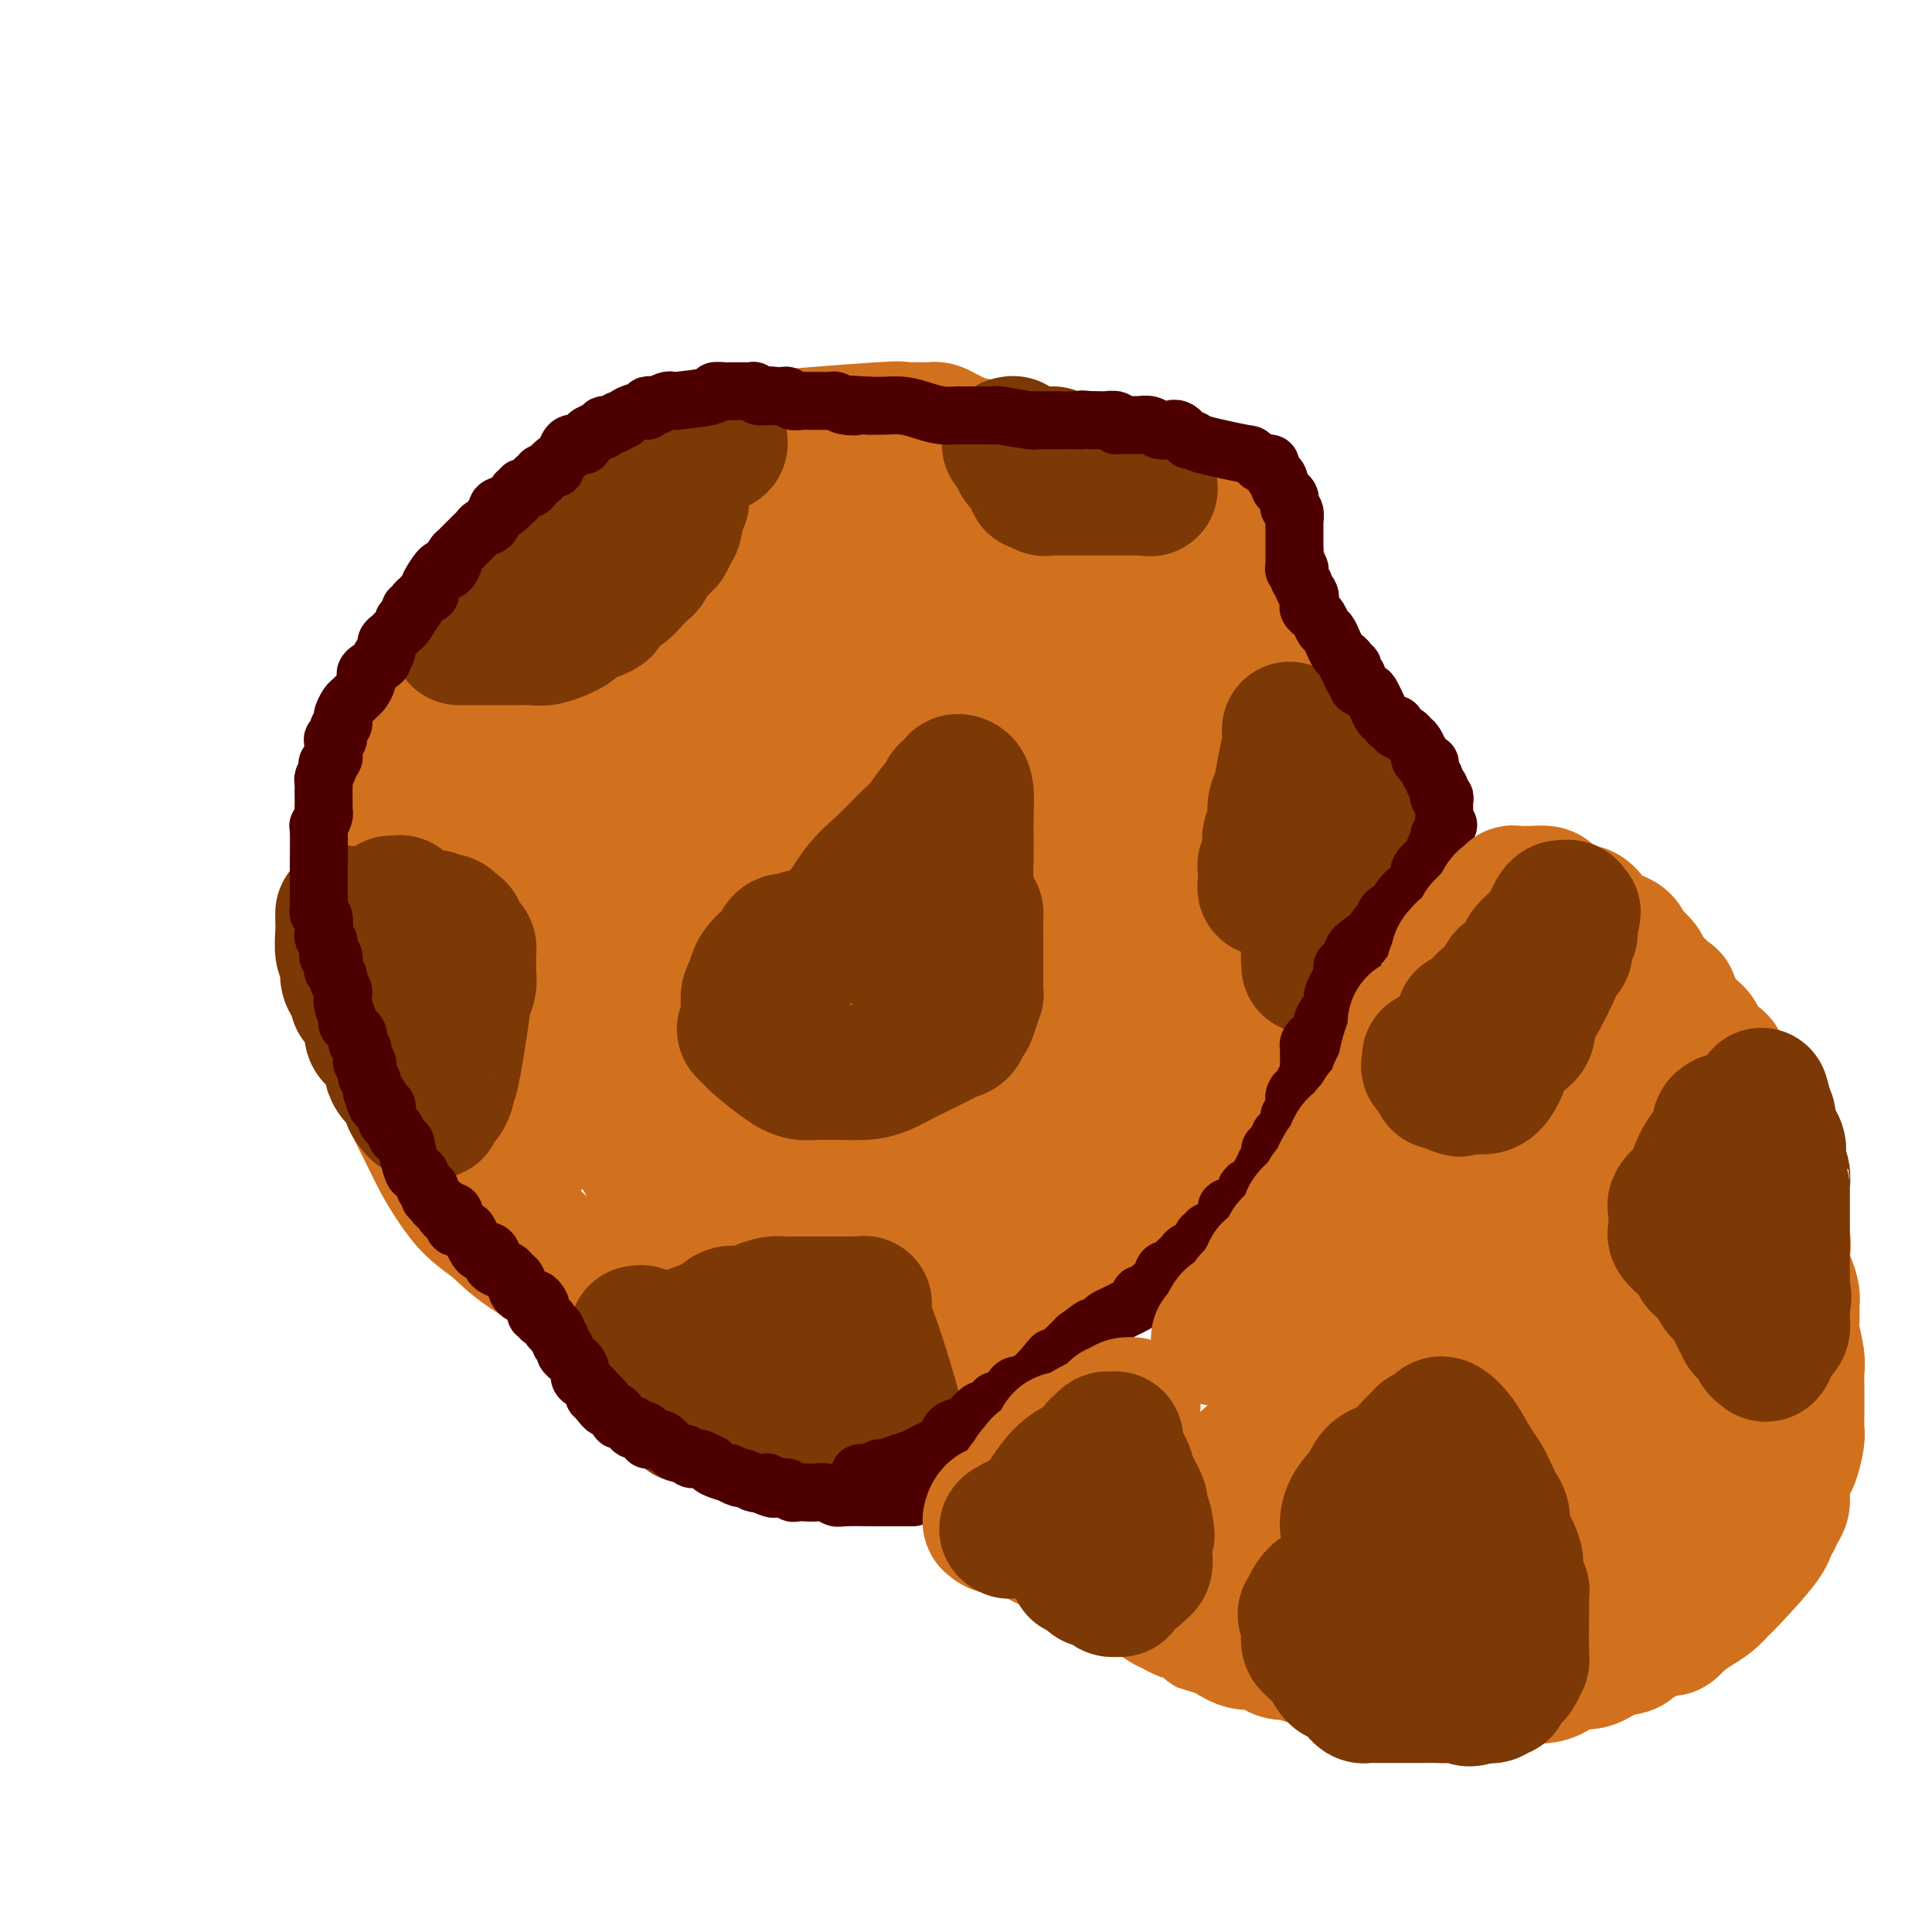 <svg viewBox='0 0 400 400' version='1.1' xmlns='http://www.w3.org/2000/svg' xmlns:xlink='http://www.w3.org/1999/xlink'><g fill='none' stroke='#D2711D' stroke-width='28' stroke-linecap='round' stroke-linejoin='round'><path d='M174,290c-1.054,-0.223 -2.109,-0.446 -1,0c1.109,0.446 4.381,1.561 -2,0c-6.381,-1.561 -22.415,-5.799 -32,-10c-9.585,-4.201 -12.721,-8.367 -17,-12c-4.279,-3.633 -9.702,-6.735 -13,-9c-3.298,-2.265 -4.472,-3.692 -6,-5c-1.528,-1.308 -3.410,-2.495 -5,-4c-1.590,-1.505 -2.887,-3.327 -4,-5c-1.113,-1.673 -2.042,-3.199 -3,-5c-0.958,-1.801 -1.943,-3.879 -3,-6c-1.057,-2.121 -2.185,-4.285 -3,-6c-0.815,-1.715 -1.318,-2.982 -2,-5c-0.682,-2.018 -1.542,-4.787 -2,-7c-0.458,-2.213 -0.515,-3.872 -1,-6c-0.485,-2.128 -1.400,-4.727 -2,-7c-0.600,-2.273 -0.886,-4.221 -1,-6c-0.114,-1.779 -0.057,-3.390 0,-5'/><path d='M77,192c-0.930,-9.443 -0.255,-17.551 0,-21c0.255,-3.449 0.091,-2.238 0,-2c-0.091,0.238 -0.108,-0.495 0,-2c0.108,-1.505 0.342,-3.781 1,-5c0.658,-1.219 1.739,-1.379 2,-2c0.261,-0.621 -0.297,-1.701 0,-3c0.297,-1.299 1.448,-2.815 2,-4c0.552,-1.185 0.506,-2.038 1,-3c0.494,-0.962 1.528,-2.034 2,-3c0.472,-0.966 0.381,-1.826 1,-3c0.619,-1.174 1.949,-2.663 3,-4c1.051,-1.337 1.824,-2.523 2,-3c0.176,-0.477 -0.246,-0.244 2,-3c2.246,-2.756 7.161,-8.499 9,-11c1.839,-2.501 0.602,-1.758 1,-3c0.398,-1.242 2.432,-4.468 4,-6c1.568,-1.532 2.671,-1.370 4,-2c1.329,-0.630 2.885,-2.054 4,-3c1.115,-0.946 1.790,-1.415 3,-2c1.210,-0.585 2.953,-1.285 4,-2c1.047,-0.715 1.396,-1.445 2,-2c0.604,-0.555 1.463,-0.936 2,-1c0.537,-0.064 0.752,0.190 3,-1c2.248,-1.190 6.531,-3.824 9,-5c2.469,-1.176 3.126,-0.892 4,-1c0.874,-0.108 1.966,-0.606 3,-1c1.034,-0.394 2.010,-0.684 3,-1c0.990,-0.316 1.995,-0.658 3,-1'/><path d='M151,92c7.695,-3.662 4.932,-1.818 3,-1c-1.932,0.818 -3.034,0.612 3,0c6.034,-0.612 19.203,-1.628 25,-2c5.797,-0.372 4.221,-0.101 4,0c-0.221,0.101 0.913,0.030 2,0c1.087,-0.030 2.125,-0.019 3,0c0.875,0.019 1.586,0.046 2,0c0.414,-0.046 0.532,-0.167 1,0c0.468,0.167 1.285,0.620 2,1c0.715,0.380 1.326,0.685 2,1c0.674,0.315 1.410,0.639 3,1c1.590,0.361 4.033,0.759 6,1c1.967,0.241 3.456,0.326 9,2c5.544,1.674 15.141,4.936 19,6c3.859,1.064 1.978,-0.069 2,0c0.022,0.069 1.947,1.342 3,2c1.053,0.658 1.233,0.701 2,1c0.767,0.299 2.120,0.854 3,1c0.880,0.146 1.286,-0.115 2,0c0.714,0.115 1.735,0.608 2,1c0.265,0.392 -0.227,0.682 0,1c0.227,0.318 1.173,0.663 2,1c0.827,0.337 1.534,0.665 2,1c0.466,0.335 0.692,0.677 1,1c0.308,0.323 0.698,0.625 1,1c0.302,0.375 0.515,0.821 1,1c0.485,0.179 1.243,0.089 2,0'/><path d='M258,112c1.327,1.398 0.145,1.894 0,2c-0.145,0.106 0.746,-0.179 1,0c0.254,0.179 -0.129,0.822 0,1c0.129,0.178 0.770,-0.108 1,0c0.230,0.108 0.047,0.609 0,1c-0.047,0.391 0.040,0.670 0,1c-0.040,0.330 -0.207,0.711 0,1c0.207,0.289 0.787,0.485 1,1c0.213,0.515 0.057,1.347 0,2c-0.057,0.653 -0.015,1.127 0,2c0.015,0.873 0.004,2.145 0,3c-0.004,0.855 -0.000,1.294 0,2c0.000,0.706 -0.004,1.680 0,3c0.004,1.320 0.015,2.987 0,4c-0.015,1.013 -0.057,1.371 0,2c0.057,0.629 0.211,1.530 0,2c-0.211,0.470 -0.789,0.508 -1,1c-0.211,0.492 -0.057,1.438 0,2c0.057,0.562 0.016,0.741 0,1c-0.016,0.259 -0.008,0.597 0,1c0.008,0.403 0.016,0.870 0,1c-0.016,0.130 -0.057,-0.076 0,0c0.057,0.076 0.211,0.433 0,1c-0.211,0.567 -0.788,1.345 -1,2c-0.212,0.655 -0.061,1.187 0,2c0.061,0.813 0.030,1.906 0,3'/><path d='M259,153c-0.262,5.145 0.082,2.006 0,1c-0.082,-1.006 -0.590,0.120 0,1c0.590,0.880 2.280,1.512 3,2c0.720,0.488 0.471,0.830 1,1c0.529,0.170 1.837,0.168 3,1c1.163,0.832 2.182,2.500 3,3c0.818,0.500 1.437,-0.166 2,0c0.563,0.166 1.071,1.165 2,2c0.929,0.835 2.280,1.505 3,2c0.720,0.495 0.809,0.814 1,1c0.191,0.186 0.484,0.240 1,1c0.516,0.760 1.254,2.227 2,3c0.746,0.773 1.501,0.854 2,1c0.499,0.146 0.742,0.359 1,1c0.258,0.641 0.531,1.711 1,2c0.469,0.289 1.134,-0.203 1,0c-0.134,0.203 -1.067,1.102 -2,2'/><path d='M283,177c-0.902,0.845 -2.157,1.959 -3,3c-0.843,1.041 -1.274,2.011 -2,3c-0.726,0.989 -1.746,1.997 -3,3c-1.254,1.003 -2.743,2.001 -4,3c-1.257,0.999 -2.281,2.000 -3,3c-0.719,1.000 -1.134,1.999 -2,3c-0.866,1.001 -2.184,2.004 -3,3c-0.816,0.996 -1.132,1.984 -2,3c-0.868,1.016 -2.289,2.061 -3,3c-0.711,0.939 -0.712,1.771 -1,2c-0.288,0.229 -0.862,-0.146 -1,0c-0.138,0.146 0.160,0.812 0,1c-0.160,0.188 -0.776,-0.101 -1,0c-0.224,0.101 -0.054,0.593 0,1c0.054,0.407 -0.006,0.728 0,1c0.006,0.272 0.079,0.496 0,1c-0.079,0.504 -0.308,1.287 0,2c0.308,0.713 1.154,1.357 2,2'/><path d='M257,214c0.354,1.372 0.740,0.801 1,1c0.260,0.199 0.395,1.167 1,2c0.605,0.833 1.679,1.531 2,2c0.321,0.469 -0.112,0.709 0,1c0.112,0.291 0.769,0.633 1,1c0.231,0.367 0.037,0.759 0,1c-0.037,0.241 0.084,0.330 0,1c-0.084,0.670 -0.372,1.921 -1,3c-0.628,1.079 -1.596,1.987 -2,3c-0.404,1.013 -0.244,2.130 -1,3c-0.756,0.870 -2.428,1.492 -3,2c-0.572,0.508 -0.046,0.901 -1,2c-0.954,1.099 -3.390,2.903 -5,4c-1.610,1.097 -2.396,1.487 -3,2c-0.604,0.513 -1.028,1.148 -2,2c-0.972,0.852 -2.492,1.922 -4,3c-1.508,1.078 -3.002,2.165 -4,3c-0.998,0.835 -1.499,1.417 -2,2'/><path d='M234,252c-4.229,3.459 -2.800,2.105 -3,2c-0.200,-0.105 -2.028,1.038 -3,2c-0.972,0.962 -1.086,1.742 -2,3c-0.914,1.258 -2.628,2.993 -4,4c-1.372,1.007 -2.404,1.285 -3,2c-0.596,0.715 -0.757,1.867 -2,3c-1.243,1.133 -3.569,2.247 -5,3c-1.431,0.753 -1.967,1.146 -3,2c-1.033,0.854 -2.565,2.168 -4,3c-1.435,0.832 -2.775,1.182 -4,2c-1.225,0.818 -2.336,2.103 -4,3c-1.664,0.897 -3.882,1.407 -5,2c-1.118,0.593 -1.135,1.269 -3,2c-1.865,0.731 -5.578,1.516 -7,2c-1.422,0.484 -0.551,0.666 -1,1c-0.449,0.334 -2.216,0.821 -3,1c-0.784,0.179 -0.584,0.052 -1,0c-0.416,-0.052 -1.449,-0.028 -2,0c-0.551,0.028 -0.621,0.061 -1,0c-0.379,-0.061 -1.067,-0.215 -2,0c-0.933,0.215 -2.112,0.801 -3,1c-0.888,0.199 -1.486,0.013 -2,0c-0.514,-0.013 -0.943,0.146 -2,0c-1.057,-0.146 -2.743,-0.599 -4,-1c-1.257,-0.401 -2.085,-0.752 -3,-1c-0.915,-0.248 -1.918,-0.394 -3,-1c-1.082,-0.606 -2.243,-1.674 -3,-2c-0.757,-0.326 -1.110,0.088 -2,0c-0.890,-0.088 -2.317,-0.677 -3,-1c-0.683,-0.323 -0.624,-0.378 -2,-1c-1.376,-0.622 -4.188,-1.811 -7,-3'/><path d='M138,280c-5.431,-2.490 -5.508,-3.715 -7,-5c-1.492,-1.285 -4.397,-2.629 -6,-4c-1.603,-1.371 -1.903,-2.768 -3,-4c-1.097,-1.232 -2.991,-2.297 -4,-3c-1.009,-0.703 -1.134,-1.044 -2,-2c-0.866,-0.956 -2.472,-2.528 -4,-4c-1.528,-1.472 -2.978,-2.844 -4,-4c-1.022,-1.156 -1.615,-2.097 -3,-4c-1.385,-1.903 -3.563,-4.767 -5,-7c-1.437,-2.233 -2.134,-3.835 -3,-5c-0.866,-1.165 -1.903,-1.893 -3,-3c-1.097,-1.107 -2.254,-2.592 -3,-4c-0.746,-1.408 -1.079,-2.739 -2,-4c-0.921,-1.261 -2.429,-2.452 -4,-5c-1.571,-2.548 -3.205,-6.451 -4,-9c-0.795,-2.549 -0.750,-3.743 -1,-5c-0.250,-1.257 -0.796,-2.577 -1,-4c-0.204,-1.423 -0.068,-2.949 0,-4c0.068,-1.051 0.067,-1.629 0,-3c-0.067,-1.371 -0.201,-3.537 0,-6c0.201,-2.463 0.738,-5.222 1,-7c0.262,-1.778 0.250,-2.575 1,-5c0.750,-2.425 2.261,-6.478 3,-8c0.739,-1.522 0.705,-0.512 1,-1c0.295,-0.488 0.920,-2.475 1,-4c0.080,-1.525 -0.385,-2.588 0,-4c0.385,-1.412 1.619,-3.172 2,-5c0.381,-1.828 -0.090,-3.723 0,-5c0.090,-1.277 0.740,-1.936 1,-3c0.260,-1.064 0.130,-2.532 0,-4'/><path d='M89,145c1.504,-7.311 0.264,-2.588 0,-1c-0.264,1.588 0.446,0.041 1,-1c0.554,-1.041 0.950,-1.575 1,-2c0.050,-0.425 -0.245,-0.739 0,-1c0.245,-0.261 1.030,-0.468 2,-1c0.970,-0.532 2.123,-1.387 3,-2c0.877,-0.613 1.476,-0.983 3,-2c1.524,-1.017 3.971,-2.681 6,-4c2.029,-1.319 3.639,-2.294 6,-3c2.361,-0.706 5.473,-1.144 8,-2c2.527,-0.856 4.469,-2.128 6,-3c1.531,-0.872 2.651,-1.342 5,-2c2.349,-0.658 5.925,-1.505 8,-2c2.075,-0.495 2.648,-0.639 7,-2c4.352,-1.361 12.484,-3.938 16,-5c3.516,-1.062 2.417,-0.610 4,-1c1.583,-0.390 5.849,-1.621 9,-2c3.151,-0.379 5.186,0.095 7,0c1.814,-0.095 3.407,-0.757 5,-1c1.593,-0.243 3.186,-0.065 4,0c0.814,0.065 0.847,0.016 1,0c0.153,-0.016 0.425,0.000 1,0c0.575,-0.000 1.453,-0.017 2,0c0.547,0.017 0.763,0.066 1,0c0.237,-0.066 0.497,-0.248 1,0c0.503,0.248 1.250,0.926 2,1c0.750,0.074 1.502,-0.455 3,0c1.498,0.455 3.742,1.895 7,3c3.258,1.105 7.531,1.874 12,3c4.469,1.126 9.134,2.607 13,4c3.866,1.393 6.933,2.696 10,4'/><path d='M243,123c7.598,2.528 5.594,1.847 6,2c0.406,0.153 3.222,1.138 5,2c1.778,0.862 2.518,1.600 3,2c0.482,0.400 0.707,0.460 1,1c0.293,0.540 0.653,1.559 1,2c0.347,0.441 0.682,0.304 1,1c0.318,0.696 0.621,2.226 1,3c0.379,0.774 0.835,0.793 1,1c0.165,0.207 0.041,0.603 0,1c-0.041,0.397 0.002,0.796 0,1c-0.002,0.204 -0.049,0.213 0,1c0.049,0.787 0.194,2.352 0,3c-0.194,0.648 -0.729,0.379 -1,1c-0.271,0.621 -0.279,2.133 -1,4c-0.721,1.867 -2.153,4.089 -3,6c-0.847,1.911 -1.107,3.511 -2,5c-0.893,1.489 -2.420,2.866 -4,5c-1.580,2.134 -3.214,5.026 -4,7c-0.786,1.974 -0.724,3.032 -2,5c-1.276,1.968 -3.889,4.847 -5,7c-1.111,2.153 -0.721,3.580 -1,5c-0.279,1.420 -1.226,2.833 -2,4c-0.774,1.167 -1.376,2.089 -2,3c-0.624,0.911 -1.270,1.811 -2,3c-0.730,1.189 -1.543,2.666 -2,4c-0.457,1.334 -0.559,2.524 -1,4c-0.441,1.476 -1.220,3.238 -2,5'/><path d='M228,211c-5.091,10.059 -0.818,1.205 0,1c0.818,-0.205 -1.820,8.239 -1,1c0.820,-7.239 5.099,-30.161 8,-42c2.901,-11.839 4.423,-12.594 5,-13c0.577,-0.406 0.207,-0.463 0,-1c-0.207,-0.537 -0.252,-1.556 0,-2c0.252,-0.444 0.799,-0.315 1,0c0.201,0.315 0.054,0.815 0,1c-0.054,0.185 -0.014,0.056 0,2c0.014,1.944 0.004,5.961 0,10c-0.004,4.039 -0.001,8.099 0,12c0.001,3.901 0.001,7.641 0,12c-0.001,4.359 -0.004,9.336 0,12c0.004,2.664 0.015,3.015 0,4c-0.015,0.985 -0.056,2.604 0,4c0.056,1.396 0.207,2.568 0,3c-0.207,0.432 -0.774,0.123 -1,0c-0.226,-0.123 -0.113,-0.062 0,0'/><path d='M240,215c0.121,8.646 0.425,0.261 0,-4c-0.425,-4.261 -1.578,-4.399 -2,-5c-0.422,-0.601 -0.113,-1.667 0,-3c0.113,-1.333 0.030,-2.935 0,-4c-0.030,-1.065 -0.009,-1.595 0,-2c0.009,-0.405 0.005,-0.685 0,-1c-0.005,-0.315 -0.009,-0.665 0,-1c0.009,-0.335 0.033,-0.654 0,-1c-0.033,-0.346 -0.122,-0.717 0,-1c0.122,-0.283 0.456,-0.476 1,-1c0.544,-0.524 1.297,-1.379 2,-3c0.703,-1.621 1.354,-4.007 2,-5c0.646,-0.993 1.286,-0.591 2,-1c0.714,-0.409 1.503,-1.628 2,-2c0.497,-0.372 0.701,0.105 1,0c0.299,-0.105 0.694,-0.791 1,-1c0.306,-0.209 0.524,0.060 0,2c-0.524,1.940 -1.790,5.551 -4,9c-2.210,3.449 -5.364,6.736 -8,11c-2.636,4.264 -4.753,9.504 -7,14c-2.247,4.496 -4.623,8.248 -7,12'/><path d='M223,228c-4.492,7.366 -4.723,7.280 -5,8c-0.277,0.720 -0.599,2.246 -1,3c-0.401,0.754 -0.881,0.737 -1,1c-0.119,0.263 0.124,0.805 0,1c-0.124,0.195 -0.615,0.044 -1,0c-0.385,-0.044 -0.663,0.019 -1,0c-0.337,-0.019 -0.732,-0.121 -1,0c-0.268,0.121 -0.407,0.466 -1,1c-0.593,0.534 -1.639,1.256 -2,2c-0.361,0.744 -0.036,1.510 -1,2c-0.964,0.490 -3.218,0.705 -4,1c-0.782,0.295 -0.092,0.671 0,1c0.092,0.329 -0.415,0.612 -1,1c-0.585,0.388 -1.247,0.881 -2,1c-0.753,0.119 -1.595,-0.137 -2,0c-0.405,0.137 -0.373,0.666 -1,1c-0.627,0.334 -1.913,0.474 -3,1c-1.087,0.526 -1.976,1.437 -3,2c-1.024,0.563 -2.185,0.777 -3,1c-0.815,0.223 -1.286,0.455 -3,1c-1.714,0.545 -4.673,1.402 -6,2c-1.327,0.598 -1.022,0.938 -2,1c-0.978,0.062 -3.237,-0.155 -5,0c-1.763,0.155 -3.029,0.681 -4,1c-0.971,0.319 -1.646,0.432 -3,1c-1.354,0.568 -3.387,1.591 -5,2c-1.613,0.409 -2.807,0.205 -4,0'/><path d='M158,263c-7.377,2.238 -3.819,1.334 -3,1c0.819,-0.334 -1.099,-0.096 -2,0c-0.901,0.096 -0.784,0.051 -1,0c-0.216,-0.051 -0.763,-0.109 -1,0c-0.237,0.109 -0.163,0.383 -1,0c-0.837,-0.383 -2.586,-1.423 -4,-3c-1.414,-1.577 -2.492,-3.691 -5,-8c-2.508,-4.309 -6.444,-10.812 -9,-15c-2.556,-4.188 -3.731,-6.060 -5,-8c-1.269,-1.940 -2.633,-3.948 -4,-6c-1.367,-2.052 -2.737,-4.148 -4,-6c-1.263,-1.852 -2.419,-3.458 -3,-5c-0.581,-1.542 -0.586,-3.018 -1,-4c-0.414,-0.982 -1.236,-1.471 -2,-4c-0.764,-2.529 -1.470,-7.100 -2,-10c-0.530,-2.900 -0.883,-4.129 -1,-5c-0.117,-0.871 0.002,-1.386 0,-3c-0.002,-1.614 -0.124,-4.329 0,-8c0.124,-3.671 0.495,-8.297 1,-12c0.505,-3.703 1.142,-6.481 2,-9c0.858,-2.519 1.935,-4.779 3,-7c1.065,-2.221 2.117,-4.404 3,-6c0.883,-1.596 1.595,-2.607 2,-4c0.405,-1.393 0.502,-3.169 1,-4c0.498,-0.831 1.396,-0.717 2,-1c0.604,-0.283 0.915,-0.962 1,-1c0.085,-0.038 -0.054,0.567 0,0c0.054,-0.567 0.301,-2.305 0,-1c-0.301,1.305 -1.151,5.652 -2,10'/><path d='M123,144c-1.265,3.454 -3.428,7.589 -5,12c-1.572,4.411 -2.555,9.098 -4,14c-1.445,4.902 -3.354,10.021 -5,14c-1.646,3.979 -3.029,6.820 -4,9c-0.971,2.180 -1.530,3.701 -2,5c-0.470,1.299 -0.853,2.377 -1,3c-0.147,0.623 -0.060,0.790 0,1c0.060,0.210 0.094,0.464 0,1c-0.094,0.536 -0.314,1.355 0,-1c0.314,-2.355 1.162,-7.882 2,-11c0.838,-3.118 1.667,-3.826 2,-6c0.333,-2.174 0.171,-5.813 1,-9c0.829,-3.187 2.648,-5.922 4,-9c1.352,-3.078 2.235,-6.498 4,-11c1.765,-4.502 4.411,-10.087 7,-14c2.589,-3.913 5.122,-6.153 7,-9c1.878,-2.847 3.103,-6.302 5,-9c1.897,-2.698 4.467,-4.641 6,-6c1.533,-1.359 2.028,-2.135 3,-3c0.972,-0.865 2.421,-1.819 3,-2c0.579,-0.181 0.290,0.409 0,1'/><path d='M146,114c1.555,-0.018 -0.557,4.937 -2,9c-1.443,4.063 -2.216,7.234 -3,11c-0.784,3.766 -1.578,8.126 -3,13c-1.422,4.874 -3.472,10.261 -5,15c-1.528,4.739 -2.533,8.830 -4,13c-1.467,4.170 -3.397,8.420 -5,12c-1.603,3.580 -2.878,6.489 -4,10c-1.122,3.511 -2.091,7.623 -3,10c-0.909,2.377 -1.760,3.017 -2,4c-0.240,0.983 0.129,2.308 0,3c-0.129,0.692 -0.757,0.751 -1,1c-0.243,0.249 -0.103,0.688 0,1c0.103,0.312 0.167,0.497 0,1c-0.167,0.503 -0.567,1.325 -1,2c-0.433,0.675 -0.901,1.202 -1,2c-0.099,0.798 0.170,1.865 0,4c-0.170,2.135 -0.777,5.337 -1,7c-0.223,1.663 -0.060,1.786 0,2c0.060,0.214 0.016,0.519 0,1c-0.016,0.481 -0.005,1.137 0,1c0.005,-0.137 0.002,-1.069 0,-2'/><path d='M111,234c-0.308,0.756 -0.579,-3.854 0,-7c0.579,-3.146 2.008,-4.826 3,-8c0.992,-3.174 1.548,-7.841 3,-13c1.452,-5.159 3.800,-10.811 6,-16c2.200,-5.189 4.253,-9.917 7,-15c2.747,-5.083 6.187,-10.521 9,-15c2.813,-4.479 4.999,-7.999 8,-12c3.001,-4.001 6.818,-8.483 9,-12c2.182,-3.517 2.731,-6.070 4,-8c1.269,-1.930 3.258,-3.238 5,-5c1.742,-1.762 3.236,-3.979 4,-5c0.764,-1.021 0.797,-0.847 1,-1c0.203,-0.153 0.576,-0.633 1,-1c0.424,-0.367 0.898,-0.621 1,-1c0.102,-0.379 -0.170,-0.884 0,-1c0.170,-0.116 0.780,0.156 1,0c0.220,-0.156 0.050,-0.740 0,-1c-0.050,-0.260 0.020,-0.195 0,1c-0.020,1.195 -0.129,3.522 0,6c0.129,2.478 0.496,5.109 0,9c-0.496,3.891 -1.855,9.043 -3,14c-1.145,4.957 -2.078,9.719 -3,15c-0.922,5.281 -1.835,11.080 -3,17c-1.165,5.920 -2.583,11.960 -4,18'/><path d='M160,193c-2.350,15.072 -1.726,13.252 -2,15c-0.274,1.748 -1.447,7.065 -2,11c-0.553,3.935 -0.488,6.490 -1,9c-0.512,2.510 -1.601,4.976 -2,6c-0.399,1.024 -0.107,0.607 0,1c0.107,0.393 0.029,1.597 0,2c-0.029,0.403 -0.008,0.006 0,0c0.008,-0.006 0.002,0.379 0,1c-0.002,0.621 0.001,1.480 0,2c-0.001,0.520 -0.004,0.702 0,1c0.004,0.298 0.016,0.711 0,1c-0.016,0.289 -0.061,0.454 0,1c0.061,0.546 0.226,1.473 0,2c-0.226,0.527 -0.843,0.654 -1,1c-0.157,0.346 0.146,0.912 0,1c-0.146,0.088 -0.741,-0.302 -1,-1c-0.259,-0.698 -0.183,-1.702 -1,-4c-0.817,-2.298 -2.528,-5.888 -4,-9c-1.472,-3.112 -2.706,-5.746 -4,-9c-1.294,-3.254 -2.647,-7.127 -4,-11'/><path d='M138,213c-2.378,-6.833 -1.322,-7.417 -1,-9c0.322,-1.583 -0.090,-4.167 0,-6c0.090,-1.833 0.681,-2.916 1,-5c0.319,-2.084 0.365,-5.169 1,-7c0.635,-1.831 1.860,-2.407 3,-4c1.140,-1.593 2.196,-4.204 3,-6c0.804,-1.796 1.356,-2.778 3,-5c1.644,-2.222 4.382,-5.686 6,-8c1.618,-2.314 2.117,-3.479 3,-4c0.883,-0.521 2.148,-0.397 3,-1c0.852,-0.603 1.289,-1.931 2,-3c0.711,-1.069 1.697,-1.878 2,-1c0.303,0.878 -0.077,3.443 0,6c0.077,2.557 0.611,5.106 0,13c-0.611,7.894 -2.367,21.135 -3,27c-0.633,5.865 -0.141,4.356 -1,10c-0.859,5.644 -3.068,18.441 -4,27c-0.932,8.559 -0.588,12.879 -1,17c-0.412,4.121 -1.582,8.043 -2,11c-0.418,2.957 -0.085,4.948 0,6c0.085,1.052 -0.077,1.163 0,1c0.077,-0.163 0.392,-0.600 1,-2c0.608,-1.400 1.510,-3.761 2,-5c0.490,-1.239 0.569,-1.354 1,-2c0.431,-0.646 1.216,-1.823 2,-3'/><path d='M159,260c0.885,-2.009 0.098,-1.530 2,-5c1.902,-3.470 6.493,-10.889 8,-14c1.507,-3.111 -0.071,-1.915 2,-7c2.071,-5.085 7.790,-16.451 11,-24c3.210,-7.549 3.911,-11.281 5,-15c1.089,-3.719 2.565,-7.423 4,-11c1.435,-3.577 2.829,-7.025 4,-10c1.171,-2.975 2.118,-5.478 3,-8c0.882,-2.522 1.700,-5.063 2,-7c0.300,-1.937 0.081,-3.268 0,-4c-0.081,-0.732 -0.024,-0.864 0,-3c0.024,-2.136 0.014,-6.277 0,-1c-0.014,5.277 -0.031,19.973 0,30c0.031,10.027 0.110,15.387 0,22c-0.110,6.613 -0.411,14.479 -1,21c-0.589,6.521 -1.467,11.698 -2,16c-0.533,4.302 -0.720,7.731 -1,10c-0.280,2.269 -0.652,3.380 -1,4c-0.348,0.620 -0.671,0.749 -1,1c-0.329,0.251 -0.665,0.626 -1,1'/><path d='M193,256c-1.411,5.141 -1.938,1.993 -2,1c-0.062,-0.993 0.342,0.167 0,1c-0.342,0.833 -1.428,1.338 -2,2c-0.572,0.662 -0.629,1.479 -1,2c-0.371,0.521 -1.055,0.745 -2,2c-0.945,1.255 -2.151,3.540 -3,5c-0.849,1.460 -1.340,2.096 -2,3c-0.660,0.904 -1.490,2.075 -2,3c-0.510,0.925 -0.700,1.605 -1,2c-0.300,0.395 -0.709,0.505 -1,1c-0.291,0.495 -0.462,1.376 0,-1c0.462,-2.376 1.558,-8.008 3,-13c1.442,-4.992 3.229,-9.344 5,-14c1.771,-4.656 3.526,-9.618 6,-15c2.474,-5.382 5.666,-11.186 8,-16c2.334,-4.814 3.809,-8.640 6,-13c2.191,-4.360 5.100,-9.255 8,-13c2.900,-3.745 5.793,-6.339 8,-10c2.207,-3.661 3.729,-8.387 6,-12c2.271,-3.613 5.292,-6.111 7,-8c1.708,-1.889 2.104,-3.169 3,-5c0.896,-1.831 2.292,-4.212 3,-5c0.708,-0.788 0.729,0.019 1,0c0.271,-0.019 0.792,-0.862 1,-1c0.208,-0.138 0.104,0.431 0,1'/><path d='M242,153c6.443,-6.615 4.051,3.347 3,7c-1.051,3.653 -0.762,0.997 0,2c0.762,1.003 1.997,5.665 3,8c1.003,2.335 1.774,2.342 2,3c0.226,0.658 -0.094,1.966 0,3c0.094,1.034 0.602,1.794 1,2c0.398,0.206 0.686,-0.141 1,0c0.314,0.141 0.656,0.769 1,1c0.344,0.231 0.692,0.066 1,0c0.308,-0.066 0.575,-0.032 1,0c0.425,0.032 1.008,0.061 1,0c-0.008,-0.061 -0.606,-0.213 -1,0c-0.394,0.213 -0.584,0.792 -1,1c-0.416,0.208 -1.057,0.045 -3,0c-1.943,-0.045 -5.186,0.029 -9,0c-3.814,-0.029 -8.197,-0.163 -12,0c-3.803,0.163 -7.024,0.621 -10,1c-2.976,0.379 -5.707,0.680 -8,1c-2.293,0.320 -4.146,0.660 -6,1'/><path d='M206,183c-8.363,0.618 -4.770,0.162 -4,0c0.770,-0.162 -1.283,-0.031 -2,0c-0.717,0.031 -0.099,-0.038 0,0c0.099,0.038 -0.321,0.184 -1,0c-0.679,-0.184 -1.616,-0.698 -2,-1c-0.384,-0.302 -0.214,-0.393 -1,-1c-0.786,-0.607 -2.528,-1.731 -4,-3c-1.472,-1.269 -2.673,-2.685 -4,-4c-1.327,-1.315 -2.779,-2.531 -4,-4c-1.221,-1.469 -2.210,-3.193 -3,-4c-0.790,-0.807 -1.380,-0.696 -2,-4c-0.620,-3.304 -1.271,-10.021 -1,-13c0.271,-2.979 1.462,-2.219 2,-2c0.538,0.219 0.423,-0.102 1,-2c0.577,-1.898 1.847,-5.373 3,-7c1.153,-1.627 2.190,-1.405 3,-2c0.810,-0.595 1.393,-2.006 2,-3c0.607,-0.994 1.239,-1.572 2,-2c0.761,-0.428 1.651,-0.707 3,-1c1.349,-0.293 3.157,-0.600 4,-1c0.843,-0.400 0.723,-0.892 2,-1c1.277,-0.108 3.952,0.167 5,0c1.048,-0.167 0.469,-0.777 1,-1c0.531,-0.223 2.173,-0.060 3,0c0.827,0.060 0.838,0.016 1,0c0.162,-0.016 0.475,-0.005 1,0c0.525,0.005 1.263,0.002 2,0'/><path d='M213,127c4.376,0.192 4.315,2.671 5,4c0.685,1.329 2.116,1.508 3,2c0.884,0.492 1.221,1.297 2,2c0.779,0.703 1.998,1.305 3,2c1.002,0.695 1.785,1.483 2,2c0.215,0.517 -0.139,0.762 0,1c0.139,0.238 0.769,0.470 1,1c0.231,0.530 0.061,1.357 0,2c-0.061,0.643 -0.015,1.100 0,2c0.015,0.900 -0.003,2.242 0,3c0.003,0.758 0.027,0.933 0,1c-0.027,0.067 -0.104,0.028 0,0c0.104,-0.028 0.390,-0.043 -1,1c-1.390,1.043 -4.455,3.144 -6,4c-1.545,0.856 -1.571,0.466 -2,1c-0.429,0.534 -1.261,1.992 -3,3c-1.739,1.008 -4.384,1.566 -6,2c-1.616,0.434 -2.202,0.743 -3,1c-0.798,0.257 -1.808,0.461 -3,1c-1.192,0.539 -2.567,1.412 -3,2c-0.433,0.588 0.076,0.889 0,1c-0.076,0.111 -0.736,0.032 -1,0c-0.264,-0.032 -0.132,-0.016 0,0'/></g>
<g fill='none' stroke='#7C3805' stroke-width='28' stroke-linecap='round' stroke-linejoin='round'><path d='M95,132c0.326,-0.000 0.652,-0.000 1,0c0.348,0.000 0.718,0.000 1,0c0.282,-0.000 0.477,-0.000 1,0c0.523,0.000 1.374,0.001 2,0c0.626,-0.001 1.027,-0.004 2,0c0.973,0.004 2.518,0.016 4,0c1.482,-0.016 2.901,-0.060 4,0c1.099,0.060 1.877,0.223 3,0c1.123,-0.223 2.589,-0.833 3,-1c0.411,-0.167 -0.235,0.110 0,0c0.235,-0.110 1.349,-0.607 2,-1c0.651,-0.393 0.838,-0.682 1,-1c0.162,-0.318 0.298,-0.667 1,-1c0.702,-0.333 1.970,-0.652 3,-1c1.030,-0.348 1.823,-0.726 2,-1c0.177,-0.274 -0.261,-0.445 0,-1c0.261,-0.555 1.222,-1.496 2,-2c0.778,-0.504 1.374,-0.573 2,-1c0.626,-0.427 1.281,-1.214 2,-2c0.719,-0.786 1.502,-1.573 2,-2c0.498,-0.427 0.712,-0.496 1,-1c0.288,-0.504 0.652,-1.445 1,-2c0.348,-0.555 0.681,-0.726 1,-1c0.319,-0.274 0.624,-0.651 1,-1c0.376,-0.349 0.822,-0.671 1,-1c0.178,-0.329 0.089,-0.664 0,-1'/><path d='M138,111c3.360,-3.572 0.761,-2.501 0,-2c-0.761,0.501 0.318,0.432 1,0c0.682,-0.432 0.967,-1.229 1,-2c0.033,-0.771 -0.188,-1.517 0,-2c0.188,-0.483 0.783,-0.704 1,-1c0.217,-0.296 0.055,-0.668 0,-1c-0.055,-0.332 -0.003,-0.625 0,-1c0.003,-0.375 -0.042,-0.832 0,-1c0.042,-0.168 0.172,-0.046 0,0c-0.172,0.046 -0.645,0.015 -1,0c-0.355,-0.015 -0.592,-0.015 -1,0c-0.408,0.015 -0.988,0.045 -1,0c-0.012,-0.045 0.545,-0.166 0,0c-0.545,0.166 -2.191,0.619 -3,1c-0.809,0.381 -0.781,0.691 -1,1c-0.219,0.309 -0.685,0.619 -1,1c-0.315,0.381 -0.480,0.834 -1,1c-0.520,0.166 -1.395,0.044 -2,0c-0.605,-0.044 -0.940,-0.009 -1,0c-0.060,0.009 0.155,-0.009 0,0c-0.155,0.009 -0.681,0.044 -1,0c-0.319,-0.044 -0.432,-0.166 -1,0c-0.568,0.166 -1.591,0.619 -2,1c-0.409,0.381 -0.205,0.691 0,1'/><path d='M125,107c-2.710,0.863 -1.487,0.021 -1,0c0.487,-0.021 0.236,0.778 0,1c-0.236,0.222 -0.458,-0.133 -1,0c-0.542,0.133 -1.403,0.753 -2,1c-0.597,0.247 -0.930,0.123 -1,0c-0.070,-0.123 0.122,-0.243 0,0c-0.122,0.243 -0.559,0.849 -1,1c-0.441,0.151 -0.888,-0.152 -1,0c-0.112,0.152 0.110,0.758 0,1c-0.110,0.242 -0.552,0.121 -1,0c-0.448,-0.121 -0.901,-0.240 -1,0c-0.099,0.240 0.156,0.839 0,1c-0.156,0.161 -0.723,-0.116 -1,0c-0.277,0.116 -0.263,0.626 -1,1c-0.737,0.374 -2.224,0.612 -3,1c-0.776,0.388 -0.842,0.927 -1,1c-0.158,0.073 -0.409,-0.318 -1,0c-0.591,0.318 -1.521,1.347 -2,2c-0.479,0.653 -0.505,0.930 -1,1c-0.495,0.070 -1.458,-0.068 -2,0c-0.542,0.068 -0.665,0.341 -1,1c-0.335,0.659 -0.884,1.702 -1,2c-0.116,0.298 0.199,-0.151 0,0c-0.199,0.151 -0.914,0.900 -1,1c-0.086,0.100 0.457,-0.450 1,-1'/><path d='M102,121c-3.527,1.787 -0.845,-0.747 1,-2c1.845,-1.253 2.852,-1.225 4,-2c1.148,-0.775 2.437,-2.354 3,-3c0.563,-0.646 0.399,-0.358 1,-1c0.601,-0.642 1.968,-2.213 3,-3c1.032,-0.787 1.731,-0.789 2,-1c0.269,-0.211 0.110,-0.631 0,-1c-0.110,-0.369 -0.170,-0.686 0,-1c0.170,-0.314 0.571,-0.623 1,-1c0.429,-0.377 0.886,-0.822 1,-1c0.114,-0.178 -0.114,-0.090 0,0c0.114,0.090 0.569,0.183 1,0c0.431,-0.183 0.836,-0.641 1,-1c0.164,-0.359 0.085,-0.618 0,-1c-0.085,-0.382 -0.176,-0.886 0,-1c0.176,-0.114 0.621,0.162 1,0c0.379,-0.162 0.694,-0.762 1,-1c0.306,-0.238 0.604,-0.115 1,0c0.396,0.115 0.890,0.223 1,0c0.110,-0.223 -0.165,-0.777 0,-1c0.165,-0.223 0.769,-0.116 1,0c0.231,0.116 0.089,0.242 0,0c-0.089,-0.242 -0.124,-0.852 0,-1c0.124,-0.148 0.408,0.167 1,0c0.592,-0.167 1.493,-0.815 2,-1c0.507,-0.185 0.620,0.095 1,0c0.380,-0.095 1.025,-0.564 2,-1c0.975,-0.436 2.278,-0.839 3,-1c0.722,-0.161 0.861,-0.081 1,0'/><path d='M135,96c2.581,-1.167 2.532,-1.584 3,-2c0.468,-0.416 1.453,-0.829 2,-1c0.547,-0.171 0.656,-0.098 1,0c0.344,0.098 0.922,0.223 1,0c0.078,-0.223 -0.344,-0.792 0,-1c0.344,-0.208 1.455,-0.055 2,0c0.545,0.055 0.524,0.011 1,0c0.476,-0.011 1.448,0.011 2,0c0.552,-0.011 0.684,-0.054 1,0c0.316,0.054 0.816,0.207 1,0c0.184,-0.207 0.053,-0.773 0,-1c-0.053,-0.227 -0.026,-0.113 0,0'/><path d='M166,198c0.285,-0.125 0.570,-0.251 1,-1c0.430,-0.749 1.003,-2.123 2,-3c0.997,-0.877 2.416,-1.258 4,-3c1.584,-1.742 3.334,-4.844 5,-7c1.666,-2.156 3.250,-3.365 5,-5c1.750,-1.635 3.668,-3.695 5,-5c1.332,-1.305 2.077,-1.855 3,-3c0.923,-1.145 2.022,-2.885 3,-4c0.978,-1.115 1.834,-1.606 2,-2c0.166,-0.394 -0.358,-0.691 0,-1c0.358,-0.309 1.599,-0.631 2,-1c0.401,-0.369 -0.036,-0.785 0,-1c0.036,-0.215 0.546,-0.229 1,0c0.454,0.229 0.853,0.699 1,2c0.147,1.301 0.042,3.431 0,5c-0.042,1.569 -0.022,2.575 0,4c0.022,1.425 0.044,3.268 0,5c-0.044,1.732 -0.156,3.352 0,5c0.156,1.648 0.578,3.324 1,5'/><path d='M201,188c0.691,3.984 0.917,1.443 1,1c0.083,-0.443 0.022,1.213 0,2c-0.022,0.787 -0.006,0.705 0,1c0.006,0.295 0.002,0.967 0,2c-0.002,1.033 -0.000,2.427 0,3c0.000,0.573 0.000,0.324 0,1c-0.000,0.676 -0.000,2.277 0,3c0.000,0.723 0.001,0.570 0,1c-0.001,0.430 -0.003,1.445 0,2c0.003,0.555 0.012,0.650 0,1c-0.012,0.350 -0.046,0.953 0,1c0.046,0.047 0.172,-0.464 0,0c-0.172,0.464 -0.641,1.903 -1,3c-0.359,1.097 -0.608,1.851 -1,2c-0.392,0.149 -0.926,-0.308 -1,0c-0.074,0.308 0.312,1.381 0,2c-0.312,0.619 -1.321,0.785 -2,1c-0.679,0.215 -1.026,0.478 -2,1c-0.974,0.522 -2.575,1.303 -4,2c-1.425,0.697 -2.675,1.311 -4,2c-1.325,0.689 -2.724,1.452 -4,2c-1.276,0.548 -2.427,0.880 -4,1c-1.573,0.120 -3.566,0.028 -5,0c-1.434,-0.028 -2.307,0.006 -3,0c-0.693,-0.006 -1.204,-0.053 -2,0c-0.796,0.053 -1.876,0.208 -3,0c-1.124,-0.208 -2.291,-0.777 -4,-2c-1.709,-1.223 -3.960,-3.098 -5,-4c-1.040,-0.902 -0.869,-0.829 -1,-1c-0.131,-0.171 -0.566,-0.585 -1,-1'/><path d='M155,214c-1.702,-1.414 -0.457,-0.949 0,-1c0.457,-0.051 0.126,-0.618 0,-1c-0.126,-0.382 -0.047,-0.580 0,-1c0.047,-0.420 0.061,-1.062 0,-2c-0.061,-0.938 -0.199,-2.172 0,-3c0.199,-0.828 0.735,-1.249 1,-2c0.265,-0.751 0.260,-1.833 1,-3c0.740,-1.167 2.226,-2.418 3,-3c0.774,-0.582 0.835,-0.495 1,-1c0.165,-0.505 0.435,-1.603 1,-2c0.565,-0.397 1.424,-0.095 2,0c0.576,0.095 0.868,-0.017 1,0c0.132,0.017 0.104,0.163 0,0c-0.104,-0.163 -0.284,-0.637 1,-1c1.284,-0.363 4.031,-0.617 6,-1c1.969,-0.383 3.158,-0.895 4,-1c0.842,-0.105 1.335,0.196 2,0c0.665,-0.196 1.501,-0.890 2,-1c0.499,-0.110 0.659,0.362 1,0c0.341,-0.362 0.861,-1.559 1,-2c0.139,-0.441 -0.103,-0.126 0,0c0.103,0.126 0.552,0.063 1,0'/><path d='M183,189c3.416,-0.916 1.455,-0.207 1,0c-0.455,0.207 0.596,-0.088 1,0c0.404,0.088 0.160,0.560 0,1c-0.160,0.440 -0.235,0.849 0,1c0.235,0.151 0.782,0.043 1,0c0.218,-0.043 0.109,-0.022 0,0'/><path d='M188,200c0.311,0.111 0.622,0.222 1,0c0.378,-0.222 0.822,-0.778 1,-1c0.178,-0.222 0.089,-0.111 0,0'/><path d='M71,189c-0.009,0.730 -0.017,1.459 0,2c0.017,0.541 0.060,0.893 0,2c-0.060,1.107 -0.222,2.969 0,4c0.222,1.031 0.829,1.232 1,2c0.171,0.768 -0.095,2.103 0,3c0.095,0.897 0.550,1.357 1,2c0.450,0.643 0.895,1.471 1,2c0.105,0.529 -0.130,0.761 0,1c0.130,0.239 0.626,0.485 1,1c0.374,0.515 0.625,1.299 1,2c0.375,0.701 0.875,1.319 1,2c0.125,0.681 -0.125,1.424 0,2c0.125,0.576 0.626,0.984 1,1c0.374,0.016 0.622,-0.362 1,0c0.378,0.362 0.888,1.463 1,2c0.112,0.537 -0.174,0.511 0,1c0.174,0.489 0.807,1.493 1,2c0.193,0.507 -0.053,0.517 0,1c0.053,0.483 0.407,1.439 1,2c0.593,0.561 1.427,0.728 2,1c0.573,0.272 0.886,0.650 1,1c0.114,0.350 0.031,0.671 0,1c-0.031,0.329 -0.009,0.665 0,1c0.009,0.335 0.004,0.667 0,1'/><path d='M85,228c2.461,4.039 2.113,1.135 2,0c-0.113,-1.135 0.008,-0.501 0,0c-0.008,0.501 -0.147,0.870 0,1c0.147,0.130 0.580,0.021 1,0c0.420,-0.021 0.829,0.044 1,0c0.171,-0.044 0.105,-0.199 0,0c-0.105,0.199 -0.249,0.750 0,1c0.249,0.250 0.892,0.198 1,0c0.108,-0.198 -0.317,-0.543 0,-1c0.317,-0.457 1.376,-1.028 2,-2c0.624,-0.972 0.812,-2.347 1,-3c0.188,-0.653 0.376,-0.586 1,-4c0.624,-3.414 1.684,-10.311 2,-13c0.316,-2.689 -0.111,-1.171 0,-1c0.111,0.171 0.762,-1.004 1,-2c0.238,-0.996 0.064,-1.812 0,-2c-0.064,-0.188 -0.017,0.252 0,0c0.017,-0.252 0.005,-1.195 0,-2c-0.005,-0.805 -0.004,-1.472 0,-2c0.004,-0.528 0.012,-0.918 0,-1c-0.012,-0.082 -0.045,0.143 0,0c0.045,-0.143 0.166,-0.654 0,-1c-0.166,-0.346 -0.619,-0.527 -1,-1c-0.381,-0.473 -0.691,-1.236 -1,-2'/><path d='M95,193c-0.488,-1.580 -0.709,-0.030 -1,0c-0.291,0.030 -0.651,-1.460 -1,-2c-0.349,-0.540 -0.686,-0.131 -1,0c-0.314,0.131 -0.605,-0.017 -1,0c-0.395,0.017 -0.894,0.201 -1,0c-0.106,-0.201 0.180,-0.785 0,-1c-0.180,-0.215 -0.827,-0.061 -1,0c-0.173,0.061 0.126,0.030 0,0c-0.126,-0.030 -0.679,-0.060 -1,0c-0.321,0.060 -0.411,0.208 -1,0c-0.589,-0.208 -1.679,-0.773 -2,-1c-0.321,-0.227 0.125,-0.117 0,0c-0.125,0.117 -0.821,0.242 -1,0c-0.179,-0.242 0.159,-0.849 0,-1c-0.159,-0.151 -0.813,0.156 -1,0c-0.187,-0.156 0.094,-0.774 0,-1c-0.094,-0.226 -0.564,-0.061 -1,0c-0.436,0.061 -0.839,0.017 -1,0c-0.161,-0.017 -0.081,-0.009 0,0'/><path d='M134,280c0.377,-0.048 0.755,-0.095 1,0c0.245,0.095 0.358,0.333 1,0c0.642,-0.333 1.813,-1.237 3,-2c1.187,-0.763 2.390,-1.384 4,-2c1.610,-0.616 3.629,-1.227 5,-2c1.371,-0.773 2.096,-1.710 3,-2c0.904,-0.290 1.986,0.066 3,0c1.014,-0.066 1.960,-0.554 3,-1c1.040,-0.446 2.176,-0.852 3,-1c0.824,-0.148 1.338,-0.040 2,0c0.662,0.040 1.472,0.011 2,0c0.528,-0.011 0.774,-0.003 1,0c0.226,0.003 0.431,0.001 1,0c0.569,-0.001 1.501,-0.000 2,0c0.499,0.000 0.564,0.000 1,0c0.436,-0.000 1.244,-0.000 2,0c0.756,0.000 1.459,0.000 2,0c0.541,-0.000 0.918,-0.000 1,0c0.082,0.000 -0.133,0.000 0,0c0.133,-0.000 0.613,-0.000 1,0c0.387,0.000 0.682,0.000 1,0c0.318,-0.000 0.659,-0.000 1,0'/><path d='M177,270c3.972,-0.300 0.901,-0.050 0,1c-0.901,1.050 0.367,2.900 1,3c0.633,0.100 0.632,-1.550 2,2c1.368,3.550 4.105,12.300 5,16c0.895,3.700 -0.053,2.350 -1,1'/><path d='M184,293c0.922,3.785 -0.274,1.746 -1,1c-0.726,-0.746 -0.982,-0.200 -1,0c-0.018,0.200 0.203,0.054 0,0c-0.203,-0.054 -0.829,-0.014 -1,0c-0.171,0.014 0.111,0.004 0,0c-0.111,-0.004 -0.617,-0.001 -1,0c-0.383,0.001 -0.643,0.000 -1,0c-0.357,-0.000 -0.812,-0.000 -1,0c-0.188,0.000 -0.109,0.000 0,0c0.109,-0.000 0.248,-0.000 -1,0c-1.248,0.000 -3.882,0.000 -5,0c-1.118,-0.000 -0.720,-0.000 -1,0c-0.280,0.000 -1.238,0.000 -2,0c-0.762,-0.000 -1.326,0.000 -2,0c-0.674,-0.000 -1.457,-0.000 -2,0c-0.543,0.000 -0.847,0.000 -2,0c-1.153,-0.000 -3.155,-0.000 -4,0c-0.845,0.000 -0.531,0.000 -1,0c-0.469,-0.000 -1.720,-0.000 -2,0c-0.280,0.000 0.412,0.001 0,0c-0.412,-0.001 -1.928,-0.003 -3,0c-1.072,0.003 -1.700,0.011 -2,0c-0.300,-0.011 -0.273,-0.041 -1,0c-0.727,0.041 -2.208,0.155 -3,0c-0.792,-0.155 -0.896,-0.577 -1,-1'/><path d='M146,293c-6.289,0.064 -3.012,0.223 -2,0c1.012,-0.223 -0.240,-0.830 -1,-1c-0.760,-0.170 -1.030,0.095 -1,0c0.030,-0.095 0.358,-0.550 0,-1c-0.358,-0.450 -1.401,-0.894 -2,-1c-0.599,-0.106 -0.753,0.127 -1,0c-0.247,-0.127 -0.587,-0.613 -1,-1c-0.413,-0.387 -0.898,-0.674 -1,-1c-0.102,-0.326 0.179,-0.690 0,-1c-0.179,-0.310 -0.817,-0.566 -1,-1c-0.183,-0.434 0.091,-1.048 0,-1c-0.091,0.048 -0.546,0.756 -1,0c-0.454,-0.756 -0.907,-2.976 -1,-4c-0.093,-1.024 0.172,-0.853 0,-1c-0.172,-0.147 -0.782,-0.614 -1,-1c-0.218,-0.386 -0.044,-0.692 0,-1c0.044,-0.308 -0.041,-0.618 0,-1c0.041,-0.382 0.207,-0.834 0,-1c-0.207,-0.166 -0.786,-0.045 -1,0c-0.214,0.045 -0.061,0.013 0,0c0.061,-0.013 0.031,-0.006 0,0'/><path d='M267,151c-0.025,0.312 -0.049,0.625 0,1c0.049,0.375 0.172,0.813 0,2c-0.172,1.187 -0.638,3.123 -1,5c-0.362,1.877 -0.619,3.695 -1,5c-0.381,1.305 -0.886,2.097 -1,3c-0.114,0.903 0.162,1.916 0,3c-0.162,1.084 -0.761,2.240 -1,3c-0.239,0.760 -0.117,1.125 0,2c0.117,0.875 0.228,2.262 0,3c-0.228,0.738 -0.794,0.829 -1,1c-0.206,0.171 -0.051,0.424 0,1c0.051,0.576 -0.001,1.475 0,2c0.001,0.525 0.055,0.677 0,1c-0.055,0.323 -0.219,0.819 0,1c0.219,0.181 0.819,0.049 1,0c0.181,-0.049 -0.058,-0.013 0,0c0.058,0.013 0.413,0.003 1,0c0.587,-0.003 1.405,-0.001 2,0c0.595,0.001 0.968,0.000 1,0c0.032,-0.000 -0.277,-0.000 0,0c0.277,0.000 1.138,0.000 2,0'/><path d='M269,184c1.505,0.313 1.766,0.095 2,0c0.234,-0.095 0.440,-0.067 1,0c0.560,0.067 1.473,0.172 2,0c0.527,-0.172 0.667,-0.620 1,-1c0.333,-0.380 0.858,-0.693 1,-1c0.142,-0.307 -0.098,-0.608 0,-1c0.098,-0.392 0.533,-0.875 1,-1c0.467,-0.125 0.965,0.107 1,0c0.035,-0.107 -0.394,-0.553 0,-1c0.394,-0.447 1.612,-0.894 2,-1c0.388,-0.106 -0.055,0.129 0,0c0.055,-0.129 0.607,-0.622 1,-1c0.393,-0.378 0.627,-0.640 1,-1c0.373,-0.360 0.885,-0.817 1,-1c0.115,-0.183 -0.165,-0.090 0,0c0.165,0.090 0.776,0.179 1,0c0.224,-0.179 0.060,-0.626 0,-1c-0.060,-0.374 -0.015,-0.677 0,-1c0.015,-0.323 0.001,-0.667 0,-1c-0.001,-0.333 0.010,-0.656 0,-1c-0.010,-0.344 -0.041,-0.708 0,-1c0.041,-0.292 0.155,-0.512 0,-1c-0.155,-0.488 -0.577,-1.244 -1,-2'/><path d='M283,167c-0.393,-1.084 -0.875,-0.294 -1,0c-0.125,0.294 0.106,0.094 0,0c-0.106,-0.094 -0.551,-0.080 -1,0c-0.449,0.080 -0.904,0.228 -1,0c-0.096,-0.228 0.168,-0.832 0,-1c-0.168,-0.168 -0.766,0.098 -1,0c-0.234,-0.098 -0.103,-0.561 0,-1c0.103,-0.439 0.178,-0.853 0,-1c-0.178,-0.147 -0.611,-0.028 -1,0c-0.389,0.028 -0.735,-0.036 -1,1c-0.265,1.036 -0.449,3.173 -1,5c-0.551,1.827 -1.468,3.344 -2,5c-0.532,1.656 -0.678,3.452 -1,5c-0.322,1.548 -0.818,2.849 -1,4c-0.182,1.151 -0.049,2.154 0,3c0.049,0.846 0.013,1.536 0,2c-0.013,0.464 -0.003,0.702 0,1c0.003,0.298 0.001,0.657 0,1c-0.001,0.343 -0.000,0.669 0,1c0.000,0.331 0.000,0.665 0,1'/><path d='M272,193c-0.618,3.448 -0.165,0.569 0,0c0.165,-0.569 0.040,1.171 0,2c-0.040,0.829 0.003,0.747 0,1c-0.003,0.253 -0.053,0.842 0,1c0.053,0.158 0.210,-0.115 0,0c-0.210,0.115 -0.788,0.618 -1,1c-0.212,0.382 -0.057,0.641 0,1c0.057,0.359 0.016,0.817 0,1c-0.016,0.183 -0.008,0.092 0,0'/><path d='M209,92c0.454,-0.127 0.908,-0.255 1,0c0.092,0.255 -0.178,0.892 0,1c0.178,0.108 0.803,-0.313 1,0c0.197,0.313 -0.035,1.361 0,2c0.035,0.639 0.338,0.869 1,1c0.662,0.131 1.683,0.165 2,1c0.317,0.835 -0.070,2.473 0,3c0.070,0.527 0.596,-0.055 1,0c0.404,0.055 0.685,0.747 1,1c0.315,0.253 0.664,0.068 1,0c0.336,-0.068 0.660,-0.018 1,0c0.340,0.018 0.695,0.005 1,0c0.305,-0.005 0.560,-0.001 2,0c1.440,0.001 4.066,0.000 5,0c0.934,-0.000 0.176,-0.000 1,0c0.824,0.000 3.230,0.000 4,0c0.770,-0.000 -0.095,-0.000 0,0c0.095,0.000 1.149,0.000 2,0c0.851,-0.000 1.498,-0.000 2,0c0.502,0.000 0.858,0.000 1,0c0.142,-0.000 0.071,-0.000 0,0'/><path d='M236,101c3.614,0.220 1.649,0.269 1,0c-0.649,-0.269 0.020,-0.857 0,-1c-0.020,-0.143 -0.728,0.159 -1,0c-0.272,-0.159 -0.110,-0.779 0,-1c0.110,-0.221 0.166,-0.044 0,0c-0.166,0.044 -0.555,-0.043 -1,0c-0.445,0.043 -0.948,0.218 -1,0c-0.052,-0.218 0.347,-0.829 0,-1c-0.347,-0.171 -1.438,0.098 -2,0c-0.562,-0.098 -0.594,-0.562 -1,-1c-0.406,-0.438 -1.186,-0.849 -2,-1c-0.814,-0.151 -1.661,-0.043 -2,0c-0.339,0.043 -0.169,0.022 0,0'/><path d='M227,96c-1.571,-0.775 -0.998,-0.211 -1,0c-0.002,0.211 -0.578,0.071 -1,0c-0.422,-0.071 -0.689,-0.072 -1,0c-0.311,0.072 -0.665,0.216 -1,0c-0.335,-0.216 -0.650,-0.794 -1,-1c-0.350,-0.206 -0.735,-0.041 -1,0c-0.265,0.041 -0.411,-0.040 -1,0c-0.589,0.040 -1.620,0.203 -2,0c-0.380,-0.203 -0.109,-0.772 0,-1c0.109,-0.228 0.054,-0.114 0,0'/></g>
<g fill='none' stroke='#4E0000' stroke-width='12' stroke-linecap='round' stroke-linejoin='round'><path d='M178,305c0.367,-0.032 0.734,-0.064 1,0c0.266,0.064 0.431,0.224 1,0c0.569,-0.224 1.542,-0.834 2,-1c0.458,-0.166 0.402,0.110 1,0c0.598,-0.110 1.852,-0.607 3,-1c1.148,-0.393 2.192,-0.682 3,-1c0.808,-0.318 1.380,-0.666 2,-1c0.620,-0.334 1.287,-0.653 2,-1c0.713,-0.347 1.471,-0.722 2,-1c0.529,-0.278 0.828,-0.461 1,-1c0.172,-0.539 0.217,-1.436 1,-2c0.783,-0.564 2.304,-0.796 3,-1c0.696,-0.204 0.569,-0.379 1,-1c0.431,-0.621 1.421,-1.687 2,-2c0.579,-0.313 0.747,0.128 1,0c0.253,-0.128 0.593,-0.823 1,-1c0.407,-0.177 0.883,0.165 1,0c0.117,-0.165 -0.125,-0.836 0,-1c0.125,-0.164 0.615,0.180 1,0c0.385,-0.180 0.664,-0.885 1,-1c0.336,-0.115 0.730,0.361 1,0c0.270,-0.361 0.415,-1.560 1,-2c0.585,-0.440 1.610,-0.121 3,-1c1.390,-0.879 3.146,-2.956 4,-4c0.854,-1.044 0.807,-1.054 1,-1c0.193,0.054 0.625,0.173 1,0c0.375,-0.173 0.692,-0.637 1,-1c0.308,-0.363 0.608,-0.623 1,-1c0.392,-0.377 0.875,-0.871 1,-1c0.125,-0.129 -0.107,0.106 0,0c0.107,-0.106 0.554,-0.553 1,-1'/><path d='M223,277c5.046,-3.797 2.660,-1.791 2,-1c-0.660,0.791 0.405,0.366 1,0c0.595,-0.366 0.718,-0.672 1,-1c0.282,-0.328 0.722,-0.679 1,-1c0.278,-0.321 0.392,-0.611 1,-1c0.608,-0.389 1.708,-0.878 2,-1c0.292,-0.122 -0.224,0.121 0,0c0.224,-0.121 1.188,-0.606 2,-1c0.812,-0.394 1.474,-0.696 2,-1c0.526,-0.304 0.918,-0.609 1,-1c0.082,-0.391 -0.147,-0.869 0,-1c0.147,-0.131 0.669,0.085 1,0c0.331,-0.085 0.470,-0.471 1,-1c0.530,-0.529 1.451,-1.203 2,-2c0.549,-0.797 0.724,-1.719 1,-2c0.276,-0.281 0.651,0.079 1,0c0.349,-0.079 0.672,-0.596 1,-1c0.328,-0.404 0.662,-0.696 1,-1c0.338,-0.304 0.682,-0.621 1,-1c0.318,-0.379 0.611,-0.819 1,-1c0.389,-0.181 0.875,-0.104 1,0c0.125,0.104 -0.111,0.234 0,0c0.111,-0.234 0.570,-0.832 1,-1c0.430,-0.168 0.832,0.095 1,0c0.168,-0.095 0.103,-0.548 0,-1c-0.103,-0.452 -0.244,-0.905 0,-1c0.244,-0.095 0.873,0.167 1,0c0.127,-0.167 -0.250,-0.762 0,-1c0.250,-0.238 1.125,-0.119 2,0'/><path d='M252,255c4.644,-3.543 1.755,-1.401 1,-1c-0.755,0.401 0.625,-0.939 1,-2c0.375,-1.061 -0.254,-1.844 0,-2c0.254,-0.156 1.391,0.314 2,0c0.609,-0.314 0.692,-1.414 1,-2c0.308,-0.586 0.843,-0.659 1,-1c0.157,-0.341 -0.064,-0.951 0,-1c0.064,-0.049 0.414,0.464 1,0c0.586,-0.464 1.410,-1.904 2,-3c0.590,-1.096 0.946,-1.848 1,-2c0.054,-0.152 -0.196,0.295 0,0c0.196,-0.295 0.836,-1.332 1,-2c0.164,-0.668 -0.148,-0.967 0,-1c0.148,-0.033 0.756,0.198 1,0c0.244,-0.198 0.126,-0.827 0,-1c-0.126,-0.173 -0.258,0.108 0,0c0.258,-0.108 0.907,-0.606 1,-1c0.093,-0.394 -0.368,-0.683 0,-1c0.368,-0.317 1.567,-0.662 2,-1c0.433,-0.338 0.102,-0.668 0,-1c-0.102,-0.332 0.025,-0.666 0,-1c-0.025,-0.334 -0.203,-0.667 0,-1c0.203,-0.333 0.786,-0.667 1,-1c0.214,-0.333 0.058,-0.667 0,-1c-0.058,-0.333 -0.016,-0.667 0,-1c0.016,-0.333 0.008,-0.667 0,-1'/><path d='M268,227c0.337,-1.202 0.679,-0.707 1,-1c0.321,-0.293 0.622,-1.375 1,-2c0.378,-0.625 0.833,-0.794 1,-1c0.167,-0.206 0.045,-0.451 0,-1c-0.045,-0.549 -0.012,-1.404 0,-2c0.012,-0.596 0.002,-0.933 0,-1c-0.002,-0.067 0.002,0.136 0,0c-0.002,-0.136 -0.012,-0.611 0,-1c0.012,-0.389 0.044,-0.692 0,-1c-0.044,-0.308 -0.166,-0.621 0,-1c0.166,-0.379 0.619,-0.822 1,-1c0.381,-0.178 0.691,-0.089 1,0'/><path d='M273,215c0.870,-2.596 0.545,-3.087 1,-4c0.455,-0.913 1.690,-2.248 2,-3c0.310,-0.752 -0.307,-0.920 0,-2c0.307,-1.080 1.536,-3.074 2,-4c0.464,-0.926 0.163,-0.786 0,-1c-0.163,-0.214 -0.189,-0.781 0,-1c0.189,-0.219 0.591,-0.088 1,0c0.409,0.088 0.825,0.135 1,0c0.175,-0.135 0.110,-0.452 0,-1c-0.110,-0.548 -0.265,-1.327 0,-2c0.265,-0.673 0.950,-1.240 2,-2c1.050,-0.760 2.467,-1.714 3,-2c0.533,-0.286 0.184,0.096 0,0c-0.184,-0.096 -0.204,-0.669 0,-1c0.204,-0.331 0.631,-0.420 1,-1c0.369,-0.580 0.678,-1.650 1,-2c0.322,-0.350 0.655,0.019 1,0c0.345,-0.019 0.702,-0.426 1,-1c0.298,-0.574 0.536,-1.313 1,-2c0.464,-0.687 1.153,-1.321 2,-2c0.847,-0.679 1.852,-1.404 2,-2c0.148,-0.596 -0.563,-1.063 0,-2c0.563,-0.937 2.398,-2.344 3,-3c0.602,-0.656 -0.030,-0.561 0,-1c0.030,-0.439 0.723,-1.411 1,-2c0.277,-0.589 0.139,-0.794 0,-1'/><path d='M298,173c3.011,-3.876 1.539,-1.567 1,-1c-0.539,0.567 -0.144,-0.608 0,-1c0.144,-0.392 0.039,0.001 0,0c-0.039,-0.001 -0.011,-0.395 0,-1c0.011,-0.605 0.004,-1.420 0,-2c-0.004,-0.580 -0.005,-0.925 0,-1c0.005,-0.075 0.015,0.121 0,0c-0.015,-0.121 -0.056,-0.557 0,-1c0.056,-0.443 0.207,-0.892 0,-1c-0.207,-0.108 -0.772,0.126 -1,0c-0.228,-0.126 -0.117,-0.611 0,-1c0.117,-0.389 0.241,-0.681 0,-1c-0.241,-0.319 -0.849,-0.664 -1,-1c-0.151,-0.336 0.153,-0.664 0,-1c-0.153,-0.336 -0.762,-0.681 -1,-1c-0.238,-0.319 -0.105,-0.611 0,-1c0.105,-0.389 0.182,-0.874 0,-1c-0.182,-0.126 -0.623,0.107 -1,0c-0.377,-0.107 -0.688,-0.553 -1,-1'/><path d='M294,157c-0.572,-2.593 -0.003,-1.076 0,-1c0.003,0.076 -0.559,-1.290 -1,-2c-0.441,-0.710 -0.762,-0.764 -1,-1c-0.238,-0.236 -0.392,-0.655 -1,-1c-0.608,-0.345 -1.668,-0.617 -2,-1c-0.332,-0.383 0.066,-0.879 0,-1c-0.066,-0.121 -0.595,0.133 -1,0c-0.405,-0.133 -0.684,-0.652 -1,-1c-0.316,-0.348 -0.667,-0.526 -1,-1c-0.333,-0.474 -0.649,-1.245 -1,-2c-0.351,-0.755 -0.739,-1.494 -1,-2c-0.261,-0.506 -0.396,-0.779 -1,-1c-0.604,-0.221 -1.677,-0.389 -2,-1c-0.323,-0.611 0.106,-1.666 0,-2c-0.106,-0.334 -0.746,0.051 -1,0c-0.254,-0.051 -0.124,-0.539 0,-1c0.124,-0.461 0.240,-0.896 0,-1c-0.240,-0.104 -0.838,0.124 -1,0c-0.162,-0.124 0.111,-0.601 0,-1c-0.111,-0.399 -0.607,-0.722 -1,-1c-0.393,-0.278 -0.682,-0.512 -1,-1c-0.318,-0.488 -0.664,-1.231 -1,-2c-0.336,-0.769 -0.664,-1.564 -1,-2c-0.336,-0.436 -0.682,-0.512 -1,-1c-0.318,-0.488 -0.607,-1.387 -1,-2c-0.393,-0.613 -0.890,-0.941 -1,-1c-0.110,-0.059 0.166,0.149 0,0c-0.166,-0.149 -0.776,-0.656 -1,-1c-0.224,-0.344 -0.064,-0.527 0,-1c0.064,-0.473 0.032,-1.237 0,-2'/><path d='M271,123c-3.493,-5.212 -0.726,-1.242 0,0c0.726,1.242 -0.590,-0.245 -1,-1c-0.410,-0.755 0.087,-0.777 0,-1c-0.087,-0.223 -0.759,-0.647 -1,-1c-0.241,-0.353 -0.050,-0.633 0,-1c0.050,-0.367 -0.039,-0.819 0,-1c0.039,-0.181 0.207,-0.090 0,0c-0.207,0.090 -0.787,0.178 -1,0c-0.213,-0.178 -0.057,-0.621 0,-1c0.057,-0.379 0.015,-0.694 0,-1c-0.015,-0.306 -0.004,-0.605 0,-1c0.004,-0.395 0.001,-0.888 0,-1c-0.001,-0.112 -0.000,0.156 0,0c0.000,-0.156 -0.000,-0.738 0,-1c0.000,-0.262 0.001,-0.206 0,-1c-0.001,-0.794 -0.004,-2.437 0,-3c0.004,-0.563 0.015,-0.045 0,0c-0.015,0.045 -0.057,-0.383 0,-1c0.057,-0.617 0.212,-1.422 0,-2c-0.212,-0.578 -0.792,-0.928 -1,-1c-0.208,-0.072 -0.045,0.135 0,0c0.045,-0.135 -0.029,-0.614 0,-1c0.029,-0.386 0.162,-0.681 0,-1c-0.162,-0.319 -0.618,-0.663 -1,-1c-0.382,-0.337 -0.691,-0.669 -1,-1'/><path d='M265,101c-0.885,-3.597 -0.097,-1.591 0,-1c0.097,0.591 -0.496,-0.234 -1,-1c-0.504,-0.766 -0.919,-1.473 -1,-2c-0.081,-0.527 0.171,-0.872 0,-1c-0.171,-0.128 -0.765,-0.037 -1,0c-0.235,0.037 -0.111,0.020 0,0c0.111,-0.020 0.210,-0.042 0,0c-0.210,0.042 -0.729,0.148 -1,0c-0.271,-0.148 -0.292,-0.552 -1,-1c-0.708,-0.448 -2.101,-0.941 -2,-1c0.101,-0.059 1.695,0.317 0,0c-1.695,-0.317 -6.681,-1.325 -9,-2c-2.319,-0.675 -1.972,-1.017 -2,-1c-0.028,0.017 -0.430,0.393 -1,0c-0.570,-0.393 -1.309,-1.555 -2,-2c-0.691,-0.445 -1.336,-0.172 -2,0c-0.664,0.172 -1.348,0.242 -2,0c-0.652,-0.242 -1.274,-0.797 -2,-1c-0.726,-0.203 -1.558,-0.053 -2,0c-0.442,0.053 -0.495,0.011 -1,0c-0.505,-0.011 -1.463,0.011 -2,0c-0.537,-0.011 -0.654,-0.056 -1,0c-0.346,0.056 -0.921,0.211 -1,0c-0.079,-0.211 0.340,-0.789 0,-1c-0.340,-0.211 -1.438,-0.057 -2,0c-0.562,0.057 -0.589,0.016 -1,0c-0.411,-0.016 -1.205,-0.008 -2,0'/><path d='M226,87c-3.113,-0.309 -1.895,-0.083 -2,0c-0.105,0.083 -1.534,0.022 -2,0c-0.466,-0.022 0.030,-0.006 0,0c-0.030,0.006 -0.585,0.002 -1,0c-0.415,-0.002 -0.689,-0.000 -1,0c-0.311,0.000 -0.661,0.000 -1,0c-0.339,-0.000 -0.669,0.000 -1,0c-0.331,-0.000 -0.664,-0.000 -1,0c-0.336,0.000 -0.676,0.001 -1,0c-0.324,-0.001 -0.630,-0.004 -1,0c-0.370,0.004 -0.802,0.015 -1,0c-0.198,-0.015 -0.162,-0.057 0,0c0.162,0.057 0.451,0.211 -1,0c-1.451,-0.211 -4.640,-0.789 -6,-1c-1.360,-0.211 -0.889,-0.057 -1,0c-0.111,0.057 -0.803,0.015 -1,0c-0.197,-0.015 0.102,-0.004 0,0c-0.102,0.004 -0.605,0.001 -1,0c-0.395,-0.001 -0.684,-0.000 -1,0c-0.316,0.000 -0.661,-0.000 -1,0c-0.339,0.000 -0.673,0.001 -1,0c-0.327,-0.001 -0.646,-0.003 -1,0c-0.354,0.003 -0.744,0.011 -1,0c-0.256,-0.011 -0.379,-0.041 -1,0c-0.621,0.041 -1.741,0.155 -3,0c-1.259,-0.155 -2.657,-0.578 -4,-1c-1.343,-0.422 -2.631,-0.845 -4,-1c-1.369,-0.155 -2.820,-0.044 -4,0c-1.180,0.044 -2.090,0.022 -3,0'/><path d='M180,84c-7.703,-0.480 -3.962,-0.181 -3,0c0.962,0.181 -0.857,0.245 -2,0c-1.143,-0.245 -1.612,-0.798 -2,-1c-0.388,-0.202 -0.696,-0.054 -1,0c-0.304,0.054 -0.602,0.015 -1,0c-0.398,-0.015 -0.894,-0.004 -1,0c-0.106,0.004 0.179,0.001 0,0c-0.179,-0.001 -0.820,-0.001 -1,0c-0.180,0.001 0.103,0.001 0,0c-0.103,-0.001 -0.591,-0.004 -1,0c-0.409,0.004 -0.740,0.015 -1,0c-0.260,-0.015 -0.451,-0.057 -1,0c-0.549,0.057 -1.456,0.211 -2,0c-0.544,-0.211 -0.723,-0.788 -1,-1c-0.277,-0.212 -0.650,-0.061 -1,0c-0.350,0.061 -0.675,0.030 -1,0'/><path d='M161,82c-3.133,-0.305 -1.466,-0.068 -1,0c0.466,0.068 -0.271,-0.034 -1,0c-0.729,0.034 -1.452,0.205 -2,0c-0.548,-0.205 -0.920,-0.787 -1,-1c-0.080,-0.213 0.134,-0.057 0,0c-0.134,0.057 -0.614,0.015 -1,0c-0.386,-0.015 -0.677,-0.004 -1,0c-0.323,0.004 -0.676,0.001 -1,0c-0.324,-0.001 -0.617,-0.001 -1,0c-0.383,0.001 -0.856,0.003 -1,0c-0.144,-0.003 0.041,-0.011 0,0c-0.041,0.011 -0.308,0.042 -1,0c-0.692,-0.042 -1.809,-0.156 -2,0c-0.191,0.156 0.545,0.581 -1,1c-1.545,0.419 -5.369,0.830 -7,1c-1.631,0.170 -1.068,0.097 -1,0c0.068,-0.097 -0.360,-0.218 -1,0c-0.640,0.218 -1.493,0.776 -2,1c-0.507,0.224 -0.668,0.115 -1,0c-0.332,-0.115 -0.834,-0.237 -1,0c-0.166,0.237 0.005,0.833 0,1c-0.005,0.167 -0.185,-0.095 -1,0c-0.815,0.095 -2.265,0.546 -3,1c-0.735,0.454 -0.757,0.910 -1,1c-0.243,0.090 -0.709,-0.186 -1,0c-0.291,0.186 -0.408,0.833 -1,1c-0.592,0.167 -1.659,-0.147 -2,0c-0.341,0.147 0.046,0.756 0,1c-0.046,0.244 -0.523,0.122 -1,0'/><path d='M124,89c-3.893,1.496 -1.624,1.236 -1,1c0.624,-0.236 -0.396,-0.449 -1,0c-0.604,0.449 -0.792,1.559 -1,2c-0.208,0.441 -0.438,0.213 -1,0c-0.562,-0.213 -1.457,-0.412 -2,0c-0.543,0.412 -0.733,1.435 -1,2c-0.267,0.565 -0.610,0.672 -1,1c-0.390,0.328 -0.825,0.877 -1,1c-0.175,0.123 -0.089,-0.178 0,0c0.089,0.178 0.182,0.837 0,1c-0.182,0.163 -0.640,-0.169 -1,0c-0.360,0.169 -0.621,0.837 -1,1c-0.379,0.163 -0.876,-0.181 -1,0c-0.124,0.181 0.126,0.886 0,1c-0.126,0.114 -0.626,-0.363 -1,0c-0.374,0.363 -0.621,1.565 -1,2c-0.379,0.435 -0.890,0.102 -1,0c-0.110,-0.102 0.182,0.028 0,0c-0.182,-0.028 -0.836,-0.215 -1,0c-0.164,0.215 0.163,0.831 0,1c-0.163,0.169 -0.817,-0.109 -1,0c-0.183,0.109 0.105,0.606 0,1c-0.105,0.394 -0.601,0.684 -1,1c-0.399,0.316 -0.699,0.658 -1,1'/><path d='M105,105c-3.101,2.488 -1.352,0.708 -1,0c0.352,-0.708 -0.693,-0.343 -1,0c-0.307,0.343 0.125,0.665 0,1c-0.125,0.335 -0.808,0.682 -1,1c-0.192,0.318 0.105,0.608 0,1c-0.105,0.392 -0.614,0.887 -1,1c-0.386,0.113 -0.649,-0.156 -1,0c-0.351,0.156 -0.792,0.739 -1,1c-0.208,0.261 -0.185,0.201 -1,1c-0.815,0.799 -2.470,2.456 -3,3c-0.530,0.544 0.065,-0.025 0,0c-0.065,0.025 -0.790,0.645 -1,1c-0.210,0.355 0.094,0.445 0,1c-0.094,0.555 -0.586,1.573 -1,2c-0.414,0.427 -0.751,0.262 -1,0c-0.249,-0.262 -0.409,-0.621 -1,0c-0.591,0.621 -1.611,2.222 -2,3c-0.389,0.778 -0.147,0.733 0,1c0.147,0.267 0.198,0.846 0,1c-0.198,0.154 -0.645,-0.117 -1,0c-0.355,0.117 -0.617,0.623 -1,1c-0.383,0.377 -0.886,0.627 -1,1c-0.114,0.373 0.162,0.870 0,1c-0.162,0.130 -0.760,-0.106 -1,0c-0.240,0.106 -0.120,0.553 0,1'/><path d='M85,127c-3.045,3.294 -0.657,0.528 0,0c0.657,-0.528 -0.415,1.182 -1,2c-0.585,0.818 -0.682,0.744 -1,1c-0.318,0.256 -0.856,0.843 -1,1c-0.144,0.157 0.105,-0.116 0,0c-0.105,0.116 -0.563,0.622 -1,1c-0.437,0.378 -0.853,0.627 -1,1c-0.147,0.373 -0.026,0.870 0,1c0.026,0.130 -0.043,-0.107 0,0c0.043,0.107 0.196,0.557 0,1c-0.196,0.443 -0.742,0.879 -1,1c-0.258,0.121 -0.227,-0.073 0,0c0.227,0.073 0.650,0.414 0,1c-0.650,0.586 -2.373,1.418 -3,2c-0.627,0.582 -0.157,0.915 0,1c0.157,0.085 0.001,-0.079 0,0c-0.001,0.079 0.155,0.401 0,1c-0.155,0.599 -0.620,1.474 -1,2c-0.380,0.526 -0.677,0.704 -1,1c-0.323,0.296 -0.674,0.710 -1,1c-0.326,0.290 -0.627,0.458 -1,1c-0.373,0.542 -0.817,1.459 -1,2c-0.183,0.541 -0.105,0.705 0,1c0.105,0.295 0.238,0.722 0,1c-0.238,0.278 -0.848,0.406 -1,1c-0.152,0.594 0.155,1.654 0,2c-0.155,0.346 -0.773,-0.022 -1,0c-0.227,0.022 -0.065,0.435 0,1c0.065,0.565 0.032,1.283 0,2'/><path d='M69,156c-2.416,4.650 -0.455,1.774 0,1c0.455,-0.774 -0.596,0.552 -1,1c-0.404,0.448 -0.161,0.017 0,0c0.161,-0.017 0.239,0.379 0,1c-0.239,0.621 -0.796,1.465 -1,2c-0.204,0.535 -0.055,0.759 0,1c0.055,0.241 0.016,0.497 0,1c-0.016,0.503 -0.008,1.253 0,2c0.008,0.747 0.016,1.489 0,2c-0.016,0.511 -0.057,0.789 0,1c0.057,0.211 0.211,0.354 0,1c-0.211,0.646 -0.789,1.794 -1,2c-0.211,0.206 -0.057,-0.530 0,1c0.057,1.530 0.015,5.327 0,7c-0.015,1.673 -0.004,1.222 0,1c0.004,-0.222 0.001,-0.214 0,0c-0.001,0.214 -0.000,0.635 0,1c0.000,0.365 0.000,0.674 0,1c-0.000,0.326 0.000,0.668 0,1c-0.000,0.332 -0.001,0.653 0,1c0.001,0.347 0.004,0.721 0,1c-0.004,0.279 -0.015,0.464 0,1c0.015,0.536 0.056,1.425 0,2c-0.056,0.575 -0.208,0.836 0,1c0.208,0.164 0.777,0.229 1,1c0.223,0.771 0.098,2.246 0,3c-0.098,0.754 -0.171,0.787 0,1c0.171,0.213 0.585,0.607 1,1'/><path d='M68,195c0.305,4.184 0.068,2.645 0,2c-0.068,-0.645 0.033,-0.394 0,0c-0.033,0.394 -0.201,0.932 0,1c0.201,0.068 0.771,-0.334 1,0c0.229,0.334 0.118,1.402 0,2c-0.118,0.598 -0.242,0.725 0,1c0.242,0.275 0.850,0.699 1,1c0.150,0.301 -0.157,0.477 0,1c0.157,0.523 0.778,1.391 1,2c0.222,0.609 0.043,0.960 0,1c-0.043,0.040 0.049,-0.232 0,0c-0.049,0.232 -0.237,0.966 0,2c0.237,1.034 0.901,2.367 1,3c0.099,0.633 -0.367,0.565 0,1c0.367,0.435 1.566,1.373 2,2c0.434,0.627 0.102,0.941 0,1c-0.102,0.059 0.025,-0.139 0,0c-0.025,0.139 -0.204,0.616 0,1c0.204,0.384 0.790,0.675 1,1c0.210,0.325 0.042,0.682 0,1c-0.042,0.318 0.040,0.596 0,1c-0.040,0.404 -0.203,0.936 0,1c0.203,0.064 0.772,-0.338 1,0c0.228,0.338 0.113,1.417 0,2c-0.113,0.583 -0.226,0.672 0,1c0.226,0.328 0.792,0.896 1,1c0.208,0.104 0.060,-0.256 0,0c-0.060,0.256 -0.030,1.128 0,2'/><path d='M77,226c1.554,4.979 0.938,1.925 1,1c0.062,-0.925 0.801,0.277 1,1c0.199,0.723 -0.144,0.967 0,1c0.144,0.033 0.773,-0.146 1,0c0.227,0.146 0.051,0.616 0,1c-0.051,0.384 0.024,0.680 0,1c-0.024,0.320 -0.147,0.663 0,1c0.147,0.337 0.565,0.669 1,1c0.435,0.331 0.886,0.659 1,1c0.114,0.341 -0.110,0.693 0,1c0.110,0.307 0.554,0.570 1,1c0.446,0.430 0.894,1.029 1,1c0.106,-0.029 -0.130,-0.684 0,0c0.130,0.684 0.627,2.708 1,4c0.373,1.292 0.621,1.853 1,2c0.379,0.147 0.890,-0.119 1,0c0.110,0.119 -0.181,0.624 0,1c0.181,0.376 0.833,0.621 1,1c0.167,0.379 -0.153,0.890 0,1c0.153,0.110 0.777,-0.182 1,0c0.223,0.182 0.045,0.836 0,1c-0.045,0.164 0.043,-0.163 0,0c-0.043,0.163 -0.218,0.817 0,1c0.218,0.183 0.828,-0.105 1,0c0.172,0.105 -0.094,0.601 0,1c0.094,0.399 0.547,0.699 1,1'/><path d='M91,250c2.404,3.653 1.415,0.787 1,0c-0.415,-0.787 -0.254,0.505 0,1c0.254,0.495 0.603,0.193 1,0c0.397,-0.193 0.841,-0.277 1,0c0.159,0.277 0.032,0.916 0,1c-0.032,0.084 0.032,-0.388 0,0c-0.032,0.388 -0.161,1.636 0,2c0.161,0.364 0.610,-0.156 1,0c0.390,0.156 0.721,0.987 1,1c0.279,0.013 0.506,-0.792 1,0c0.494,0.792 1.255,3.182 2,4c0.745,0.818 1.474,0.066 2,0c0.526,-0.066 0.848,0.556 1,1c0.152,0.444 0.135,0.710 0,1c-0.135,0.290 -0.386,0.602 0,1c0.386,0.398 1.410,0.880 2,1c0.590,0.120 0.746,-0.123 1,0c0.254,0.123 0.607,0.611 1,1c0.393,0.389 0.826,0.678 1,1c0.174,0.322 0.088,0.677 0,1c-0.088,0.323 -0.178,0.612 0,1c0.178,0.388 0.625,0.874 1,1c0.375,0.126 0.679,-0.107 1,0c0.321,0.107 0.661,0.553 1,1'/><path d='M110,269c3.161,2.835 1.564,0.424 1,0c-0.564,-0.424 -0.096,1.140 0,2c0.096,0.860 -0.180,1.018 0,1c0.180,-0.018 0.818,-0.211 1,0c0.182,0.211 -0.091,0.826 0,1c0.091,0.174 0.547,-0.093 1,0c0.453,0.093 0.905,0.546 1,1c0.095,0.454 -0.167,0.909 0,1c0.167,0.091 0.762,-0.183 1,0c0.238,0.183 0.121,0.823 0,1c-0.121,0.177 -0.244,-0.107 0,0c0.244,0.107 0.854,0.607 1,1c0.146,0.393 -0.173,0.678 0,1c0.173,0.322 0.839,0.680 1,1c0.161,0.320 -0.182,0.600 0,1c0.182,0.400 0.889,0.919 1,1c0.111,0.081 -0.374,-0.277 0,0c0.374,0.277 1.607,1.187 2,2c0.393,0.813 -0.053,1.528 0,2c0.053,0.472 0.606,0.700 1,1c0.394,0.300 0.628,0.672 1,1c0.372,0.328 0.883,0.614 1,1c0.117,0.386 -0.161,0.873 0,1c0.161,0.127 0.760,-0.107 1,0c0.240,0.107 0.120,0.553 0,1'/><path d='M124,290c2.420,3.201 1.471,0.704 1,0c-0.471,-0.704 -0.463,0.385 0,1c0.463,0.615 1.381,0.757 2,1c0.619,0.243 0.941,0.586 1,1c0.059,0.414 -0.144,0.900 0,1c0.144,0.100 0.633,-0.184 1,0c0.367,0.184 0.610,0.837 1,1c0.390,0.163 0.927,-0.163 1,0c0.073,0.163 -0.318,0.815 0,1c0.318,0.185 1.345,-0.096 2,0c0.655,0.096 0.938,0.568 1,1c0.062,0.432 -0.096,0.824 0,1c0.096,0.176 0.445,0.137 1,0c0.555,-0.137 1.314,-0.373 2,0c0.686,0.373 1.297,1.354 2,2c0.703,0.646 1.496,0.957 2,1c0.504,0.043 0.717,-0.181 1,0c0.283,0.181 0.636,0.766 1,1c0.364,0.234 0.739,0.118 1,0c0.261,-0.118 0.407,-0.238 1,0c0.593,0.238 1.631,0.833 2,1c0.369,0.167 0.067,-0.095 0,0c-0.067,0.095 0.099,0.546 1,1c0.901,0.454 2.535,0.910 3,1c0.465,0.090 -0.240,-0.186 0,0c0.240,0.186 1.425,0.833 2,1c0.575,0.167 0.539,-0.147 1,0c0.461,0.147 1.417,0.756 2,1c0.583,0.244 0.791,0.122 1,0'/><path d='M157,307c5.510,2.569 2.786,0.491 2,0c-0.786,-0.491 0.367,0.604 1,1c0.633,0.396 0.746,0.092 1,0c0.254,-0.092 0.648,0.028 1,0c0.352,-0.028 0.661,-0.203 1,0c0.339,0.203 0.710,0.786 1,1c0.290,0.214 0.501,0.061 1,0c0.499,-0.061 1.285,-0.030 2,0c0.715,0.030 1.358,0.061 2,0c0.642,-0.061 1.281,-0.212 2,0c0.719,0.212 1.517,0.789 2,1c0.483,0.211 0.650,0.057 2,0c1.350,-0.057 3.881,-0.015 5,0c1.119,0.015 0.825,0.004 1,0c0.175,-0.004 0.819,-0.001 1,0c0.181,0.001 -0.101,0.000 0,0c0.101,-0.000 0.587,-0.000 1,0c0.413,0.000 0.755,0.000 1,0c0.245,-0.000 0.395,-0.000 1,0c0.605,0.000 1.665,0.000 2,0c0.335,-0.000 -0.054,-0.000 0,0c0.054,0.000 0.553,0.000 1,0c0.447,-0.000 0.842,-0.000 1,0c0.158,0.000 0.079,0.000 0,0'/></g>
<g fill='none' stroke='#D2711D' stroke-width='28' stroke-linecap='round' stroke-linejoin='round'><path d='M293,212c0.081,0.604 0.161,1.207 0,2c-0.161,0.793 -0.565,1.774 -1,3c-0.435,1.226 -0.901,2.697 -1,4c-0.099,1.303 0.169,2.439 0,3c-0.169,0.561 -0.776,0.546 -1,1c-0.224,0.454 -0.064,1.375 0,2c0.064,0.625 0.031,0.954 0,1c-0.031,0.046 -0.061,-0.192 0,0c0.061,0.192 0.213,0.812 0,1c-0.213,0.188 -0.789,-0.057 -1,0c-0.211,0.057 -0.055,0.416 0,1c0.055,0.584 0.011,1.395 0,2c-0.011,0.605 0.012,1.006 0,1c-0.012,-0.006 -0.059,-0.419 0,0c0.059,0.419 0.223,1.670 0,2c-0.223,0.330 -0.833,-0.262 -1,0c-0.167,0.262 0.109,1.378 0,2c-0.109,0.622 -0.603,0.749 -1,1c-0.397,0.251 -0.699,0.625 -1,1'/><path d='M286,239c-1.323,4.594 -1.129,2.578 -1,2c0.129,-0.578 0.193,0.282 0,1c-0.193,0.718 -0.644,1.292 -1,2c-0.356,0.708 -0.616,1.548 -1,2c-0.384,0.452 -0.891,0.516 -1,1c-0.109,0.484 0.181,1.386 0,2c-0.181,0.614 -0.833,0.938 -1,1c-0.167,0.062 0.152,-0.138 0,0c-0.152,0.138 -0.773,0.615 -1,1c-0.227,0.385 -0.060,0.678 0,1c0.060,0.322 0.011,0.675 0,1c-0.011,0.325 0.014,0.624 0,1c-0.014,0.376 -0.068,0.830 0,1c0.068,0.170 0.256,0.058 0,0c-0.256,-0.058 -0.958,-0.061 -1,0c-0.042,0.061 0.574,0.187 0,1c-0.574,0.813 -2.339,2.312 -3,3c-0.661,0.688 -0.219,0.566 0,1c0.219,0.434 0.213,1.426 0,2c-0.213,0.574 -0.635,0.731 -1,1c-0.365,0.269 -0.672,0.650 -1,1c-0.328,0.350 -0.675,0.668 -1,1c-0.325,0.332 -0.626,0.677 -1,1c-0.374,0.323 -0.821,0.625 -1,1c-0.179,0.375 -0.089,0.822 0,1c0.089,0.178 0.178,0.086 0,0c-0.178,-0.086 -0.622,-0.168 -1,0c-0.378,0.168 -0.689,0.584 -1,1'/><path d='M269,269c-1.038,1.311 -0.134,1.087 0,1c0.134,-0.087 -0.503,-0.039 -1,0c-0.497,0.039 -0.854,0.067 -1,0c-0.146,-0.067 -0.079,-0.229 0,0c0.079,0.229 0.171,0.850 0,1c-0.171,0.150 -0.605,-0.170 -1,0c-0.395,0.170 -0.750,0.829 -1,1c-0.250,0.171 -0.396,-0.147 -1,0c-0.604,0.147 -1.667,0.758 -2,1c-0.333,0.242 0.065,0.117 0,0c-0.065,-0.117 -0.592,-0.224 -1,0c-0.408,0.224 -0.697,0.778 -1,1c-0.303,0.222 -0.620,0.111 -1,0c-0.380,-0.111 -0.821,-0.222 -1,0c-0.179,0.222 -0.094,0.778 0,1c0.094,0.222 0.196,0.112 0,0c-0.196,-0.112 -0.692,-0.226 -1,0c-0.308,0.226 -0.429,0.792 -1,1c-0.571,0.208 -1.592,0.060 -2,0c-0.408,-0.060 -0.204,-0.030 0,0'/><path d='M254,276c-2.611,1.363 -1.639,1.270 -1,1c0.639,-0.270 0.945,-0.717 1,-1c0.055,-0.283 -0.139,-0.402 0,-1c0.139,-0.598 0.612,-1.676 1,-2c0.388,-0.324 0.691,0.106 1,0c0.309,-0.106 0.623,-0.749 1,-1c0.377,-0.251 0.817,-0.109 1,0c0.183,0.109 0.108,0.184 0,0c-0.108,-0.184 -0.250,-0.627 0,-1c0.250,-0.373 0.890,-0.677 1,-1c0.110,-0.323 -0.311,-0.664 0,-1c0.311,-0.336 1.353,-0.667 2,-1c0.647,-0.333 0.899,-0.666 1,-1c0.101,-0.334 0.050,-0.667 0,-1'/><path d='M262,266c1.174,-1.730 0.108,-1.055 0,-1c-0.108,0.055 0.741,-0.511 1,-1c0.259,-0.489 -0.071,-0.901 0,-1c0.071,-0.099 0.545,0.114 1,0c0.455,-0.114 0.893,-0.556 1,-1c0.107,-0.444 -0.115,-0.890 0,-1c0.115,-0.110 0.567,0.115 1,0c0.433,-0.115 0.848,-0.571 1,-1c0.152,-0.429 0.041,-0.833 0,-1c-0.041,-0.167 -0.013,-0.098 0,0c0.013,0.098 0.012,0.224 0,0c-0.012,-0.224 -0.035,-0.799 0,-1c0.035,-0.201 0.128,-0.028 1,-1c0.872,-0.972 2.524,-3.091 3,-4c0.476,-0.909 -0.223,-0.610 0,-1c0.223,-0.390 1.369,-1.469 2,-2c0.631,-0.531 0.746,-0.513 1,-1c0.254,-0.487 0.645,-1.480 1,-2c0.355,-0.520 0.673,-0.569 1,-1c0.327,-0.431 0.661,-1.245 1,-2c0.339,-0.755 0.682,-1.450 1,-2c0.318,-0.550 0.610,-0.955 1,-1c0.390,-0.045 0.878,0.268 1,0c0.122,-0.268 -0.122,-1.119 0,-2c0.122,-0.881 0.610,-1.794 1,-2c0.390,-0.206 0.682,0.295 1,0c0.318,-0.295 0.663,-1.387 1,-2c0.337,-0.613 0.668,-0.747 1,-1c0.332,-0.253 0.666,-0.627 1,-1'/><path d='M285,233c3.494,-5.057 0.729,-1.201 0,0c-0.729,1.201 0.579,-0.255 1,-1c0.421,-0.745 -0.046,-0.779 0,-1c0.046,-0.221 0.605,-0.627 1,-1c0.395,-0.373 0.625,-0.711 1,-1c0.375,-0.289 0.893,-0.530 1,-1c0.107,-0.470 -0.198,-1.171 0,-2c0.198,-0.829 0.899,-1.786 1,-2c0.101,-0.214 -0.396,0.315 0,0c0.396,-0.315 1.687,-1.476 2,-2c0.313,-0.524 -0.350,-0.413 0,-1c0.350,-0.587 1.715,-1.874 2,-2c0.285,-0.126 -0.508,0.909 0,0c0.508,-0.909 2.318,-3.764 3,-5c0.682,-1.236 0.235,-0.855 0,-1c-0.235,-0.145 -0.259,-0.816 0,-1c0.259,-0.184 0.801,0.118 1,0c0.199,-0.118 0.056,-0.658 0,-1c-0.056,-0.342 -0.025,-0.487 0,-1c0.025,-0.513 0.046,-1.395 0,-2c-0.046,-0.605 -0.157,-0.935 0,-1c0.157,-0.065 0.582,0.133 1,0c0.418,-0.133 0.830,-0.596 1,-1c0.170,-0.404 0.097,-0.747 0,-1c-0.097,-0.253 -0.218,-0.414 0,-1c0.218,-0.586 0.777,-1.596 1,-2c0.223,-0.404 0.112,-0.202 0,0'/><path d='M301,202c2.415,-5.039 0.451,-2.138 0,-1c-0.451,1.138 0.610,0.512 1,0c0.390,-0.512 0.109,-0.912 0,-1c-0.109,-0.088 -0.044,0.134 0,0c0.044,-0.134 0.068,-0.623 0,-1c-0.068,-0.377 -0.229,-0.641 0,-1c0.229,-0.359 0.849,-0.812 1,-1c0.151,-0.188 -0.167,-0.111 0,0c0.167,0.111 0.819,0.255 1,0c0.181,-0.255 -0.109,-0.910 0,-1c0.109,-0.090 0.618,0.383 1,0c0.382,-0.383 0.637,-1.623 1,-2c0.363,-0.377 0.833,0.110 1,0c0.167,-0.110 0.030,-0.818 0,-1c-0.030,-0.182 0.048,0.162 0,0c-0.048,-0.162 -0.220,-0.831 0,-1c0.220,-0.169 0.832,0.161 1,0c0.168,-0.161 -0.109,-0.813 0,-1c0.109,-0.187 0.602,0.089 1,0c0.398,-0.089 0.699,-0.545 1,-1'/><path d='M310,190c1.331,-2.079 0.160,-1.278 0,-1c-0.160,0.278 0.692,0.032 1,0c0.308,-0.032 0.072,0.150 0,0c-0.072,-0.150 0.018,-0.632 0,-1c-0.018,-0.368 -0.145,-0.620 0,-1c0.145,-0.380 0.564,-0.886 1,-1c0.436,-0.114 0.891,0.166 1,0c0.109,-0.166 -0.129,-0.777 0,-1c0.129,-0.223 0.624,-0.060 1,0c0.376,0.060 0.633,0.015 1,0c0.367,-0.015 0.843,-0.001 1,0c0.157,0.001 -0.005,-0.011 0,0c0.005,0.011 0.175,0.044 1,0c0.825,-0.044 2.304,-0.167 3,0c0.696,0.167 0.611,0.622 1,1c0.389,0.378 1.254,0.679 2,1c0.746,0.321 1.373,0.660 2,1'/><path d='M325,188c1.747,0.687 0.114,0.905 0,1c-0.114,0.095 1.292,0.067 2,0c0.708,-0.067 0.717,-0.173 1,0c0.283,0.173 0.838,0.624 1,1c0.162,0.376 -0.069,0.677 0,1c0.069,0.323 0.439,0.668 1,1c0.561,0.332 1.315,0.651 2,1c0.685,0.349 1.301,0.727 2,1c0.699,0.273 1.479,0.441 2,1c0.521,0.559 0.781,1.510 1,2c0.219,0.490 0.397,0.520 1,1c0.603,0.480 1.630,1.409 2,2c0.370,0.591 0.082,0.844 1,2c0.918,1.156 3.043,3.214 4,4c0.957,0.786 0.745,0.299 1,1c0.255,0.701 0.976,2.591 2,4c1.024,1.409 2.351,2.336 3,3c0.649,0.664 0.621,1.065 1,2c0.379,0.935 1.166,2.404 2,3c0.834,0.596 1.715,0.318 2,1c0.285,0.682 -0.027,2.324 0,3c0.027,0.676 0.392,0.387 1,1c0.608,0.613 1.458,2.128 2,3c0.542,0.872 0.774,1.100 1,2c0.226,0.900 0.444,2.470 1,4c0.556,1.530 1.448,3.018 2,4c0.552,0.982 0.764,1.457 1,3c0.236,1.543 0.496,4.155 1,6c0.504,1.845 1.252,2.922 2,4'/><path d='M367,250c2.642,5.531 1.247,1.357 1,1c-0.247,-0.357 0.656,3.101 1,5c0.344,1.899 0.131,2.237 0,3c-0.131,0.763 -0.178,1.951 0,3c0.178,1.049 0.583,1.959 1,3c0.417,1.041 0.848,2.215 1,3c0.152,0.785 0.027,1.183 0,2c-0.027,0.817 0.045,2.053 0,3c-0.045,0.947 -0.208,1.604 0,3c0.208,1.396 0.788,3.529 1,5c0.212,1.471 0.058,2.279 0,3c-0.058,0.721 -0.019,1.356 0,3c0.019,1.644 0.016,4.297 0,6c-0.016,1.703 -0.047,2.455 0,3c0.047,0.545 0.171,0.884 0,2c-0.171,1.116 -0.637,3.009 -1,4c-0.363,0.991 -0.622,1.081 -1,2c-0.378,0.919 -0.876,2.666 -1,4c-0.124,1.334 0.127,2.256 0,3c-0.127,0.744 -0.633,1.310 -1,2c-0.367,0.690 -0.594,1.504 -1,2c-0.406,0.496 -0.990,0.675 -1,1c-0.010,0.325 0.552,0.797 -1,3c-1.552,2.203 -5.220,6.137 -7,8c-1.780,1.863 -1.673,1.654 -2,2c-0.327,0.346 -1.088,1.247 -2,2c-0.912,0.753 -1.975,1.358 -3,2c-1.025,0.642 -2.013,1.321 -3,2'/><path d='M348,335c-3.523,3.847 -1.832,1.463 -2,1c-0.168,-0.463 -2.197,0.994 -4,2c-1.803,1.006 -3.382,1.560 -4,2c-0.618,0.440 -0.276,0.765 -1,1c-0.724,0.235 -2.514,0.378 -4,1c-1.486,0.622 -2.666,1.722 -4,2c-1.334,0.278 -2.821,-0.265 -4,0c-1.179,0.265 -2.052,1.339 -3,2c-0.948,0.661 -1.973,0.909 -3,1c-1.027,0.091 -2.058,0.024 -3,0c-0.942,-0.024 -1.797,-0.006 -3,0c-1.203,0.006 -2.754,0.002 -4,0c-1.246,-0.002 -2.185,0.000 -2,0c0.185,-0.000 1.495,-0.003 -1,0c-2.495,0.003 -8.797,0.011 -12,0c-3.203,-0.011 -3.309,-0.042 -4,0c-0.691,0.042 -1.966,0.157 -3,0c-1.034,-0.157 -1.827,-0.586 -3,-1c-1.173,-0.414 -2.724,-0.814 -4,-1c-1.276,-0.186 -2.276,-0.159 -3,0c-0.724,0.159 -1.174,0.451 -2,0c-0.826,-0.451 -2.030,-1.645 -3,-2c-0.970,-0.355 -1.708,0.131 -2,0c-0.292,-0.131 -0.139,-0.878 -1,-1c-0.861,-0.122 -2.736,0.380 -4,0c-1.264,-0.380 -1.917,-1.641 -3,-2c-1.083,-0.359 -2.595,0.183 -4,0c-1.405,-0.183 -2.702,-1.092 -4,-2'/><path d='M254,338c-5.632,-1.515 -3.214,-0.801 -3,-1c0.214,-0.199 -1.778,-1.310 -3,-2c-1.222,-0.690 -1.675,-0.958 -2,-1c-0.325,-0.042 -0.520,0.142 -1,0c-0.480,-0.142 -1.243,-0.612 -2,-1c-0.757,-0.388 -1.509,-0.696 -2,-1c-0.491,-0.304 -0.723,-0.603 -1,-1c-0.277,-0.397 -0.600,-0.890 -1,-1c-0.400,-0.110 -0.877,0.163 -1,0c-0.123,-0.163 0.107,-0.764 0,-1c-0.107,-0.236 -0.552,-0.108 -1,0c-0.448,0.108 -0.899,0.197 -1,0c-0.101,-0.197 0.148,-0.680 0,-1c-0.148,-0.320 -0.693,-0.476 -2,-1c-1.307,-0.524 -3.375,-1.416 -4,-2c-0.625,-0.584 0.194,-0.859 0,-1c-0.194,-0.141 -1.401,-0.147 -2,0c-0.599,0.147 -0.591,0.447 -1,0c-0.409,-0.447 -1.237,-1.640 -2,-2c-0.763,-0.360 -1.461,0.114 -2,0c-0.539,-0.114 -0.918,-0.815 -1,-1c-0.082,-0.185 0.132,0.147 0,0c-0.132,-0.147 -0.610,-0.771 -1,-1c-0.390,-0.229 -0.692,-0.061 -1,0c-0.308,0.061 -0.621,0.017 -1,0c-0.379,-0.017 -0.822,-0.005 -1,0c-0.178,0.005 -0.089,0.002 0,0'/><path d='M218,320c-5.526,-3.006 -1.341,-1.522 0,-1c1.341,0.522 -0.161,0.083 -1,0c-0.839,-0.083 -1.013,0.189 -1,0c0.013,-0.189 0.213,-0.839 0,-1c-0.213,-0.161 -0.841,0.168 -1,0c-0.159,-0.168 0.149,-0.833 0,-1c-0.149,-0.167 -0.757,0.162 -1,0c-0.243,-0.162 -0.121,-0.817 0,-1c0.121,-0.183 0.243,0.105 0,0c-0.243,-0.105 -0.850,-0.602 -1,-1c-0.150,-0.398 0.156,-0.698 0,-1c-0.156,-0.302 -0.774,-0.605 -1,-1c-0.226,-0.395 -0.061,-0.883 0,-1c0.061,-0.117 0.019,0.137 0,0c-0.019,-0.137 -0.015,-0.666 0,-1c0.015,-0.334 0.043,-0.475 0,-1c-0.043,-0.525 -0.155,-1.436 0,-2c0.155,-0.564 0.578,-0.782 1,-1'/><path d='M213,307c0.398,-1.091 0.894,-0.818 1,-1c0.106,-0.182 -0.178,-0.818 0,-1c0.178,-0.182 0.817,0.091 1,0c0.183,-0.091 -0.091,-0.545 0,-1c0.091,-0.455 0.545,-0.911 1,-1c0.455,-0.089 0.911,0.187 1,0c0.089,-0.187 -0.187,-0.839 0,-1c0.187,-0.161 0.838,0.168 1,0c0.162,-0.168 -0.166,-0.832 0,-1c0.166,-0.168 0.827,0.162 1,0c0.173,-0.162 -0.143,-0.814 0,-1c0.143,-0.186 0.745,0.095 1,0c0.255,-0.095 0.163,-0.565 0,-1c-0.163,-0.435 -0.398,-0.836 0,-1c0.398,-0.164 1.427,-0.090 2,0c0.573,0.090 0.688,0.197 1,0c0.312,-0.197 0.820,-0.696 1,-1c0.180,-0.304 0.033,-0.411 1,-1c0.967,-0.589 3.047,-1.659 4,-2c0.953,-0.341 0.780,0.049 1,0c0.220,-0.049 0.832,-0.535 1,-1c0.168,-0.465 -0.110,-0.908 0,-1c0.110,-0.092 0.606,0.168 1,0c0.394,-0.168 0.684,-0.762 1,-1c0.316,-0.238 0.658,-0.119 1,0'/><path d='M234,291c1.766,-0.667 -0.819,1.166 -2,2c-1.181,0.834 -0.957,0.669 -1,1c-0.043,0.331 -0.351,1.157 -1,2c-0.649,0.843 -1.637,1.704 -2,2c-0.363,0.296 -0.101,0.026 -1,1c-0.899,0.974 -2.958,3.192 -4,4c-1.042,0.808 -1.067,0.205 -1,0c0.067,-0.205 0.225,-0.012 0,0c-0.225,0.012 -0.835,-0.155 -1,0c-0.165,0.155 0.114,0.634 0,1c-0.114,0.366 -0.622,0.620 -1,1c-0.378,0.380 -0.627,0.885 -1,1c-0.373,0.115 -0.870,-0.162 -1,0c-0.130,0.162 0.106,0.762 0,1c-0.106,0.238 -0.554,0.115 -1,0c-0.446,-0.115 -0.889,-0.223 -1,0c-0.111,0.223 0.111,0.778 0,1c-0.111,0.222 -0.556,0.111 -1,0'/><path d='M215,308c-3.179,2.874 -1.625,1.559 -1,1c0.625,-0.559 0.321,-0.361 0,0c-0.321,0.361 -0.659,0.885 -1,1c-0.341,0.115 -0.684,-0.180 -1,0c-0.316,0.180 -0.605,0.833 -1,1c-0.395,0.167 -0.895,-0.153 -1,0c-0.105,0.153 0.184,0.777 0,1c-0.184,0.223 -0.840,0.044 -1,0c-0.160,-0.044 0.177,0.048 0,0c-0.177,-0.048 -0.868,-0.237 -1,0c-0.132,0.237 0.294,0.898 0,1c-0.294,0.102 -1.310,-0.357 -2,0c-0.690,0.357 -1.054,1.531 -1,2c0.054,0.469 0.527,0.235 1,0'/><path d='M206,315c-0.899,1.337 1.354,1.180 3,1c1.646,-0.180 2.684,-0.384 4,0c1.316,0.384 2.909,1.357 5,2c2.091,0.643 4.682,0.958 7,1c2.318,0.042 4.365,-0.189 6,0c1.635,0.189 2.859,0.796 5,1c2.141,0.204 5.199,0.003 7,0c1.801,-0.003 2.343,0.192 4,0c1.657,-0.192 4.427,-0.769 6,-1c1.573,-0.231 1.948,-0.114 5,0c3.052,0.114 8.780,0.227 12,0c3.220,-0.227 3.932,-0.793 6,-1c2.068,-0.207 5.492,-0.056 9,0c3.508,0.056 7.099,0.015 8,0c0.901,-0.015 -0.890,-0.005 5,0c5.890,0.005 19.459,0.004 25,0c5.541,-0.004 3.052,-0.011 3,0c-0.052,0.011 2.332,0.042 4,0c1.668,-0.042 2.619,-0.155 3,0c0.381,0.155 0.190,0.577 0,1'/><path d='M333,319c14.151,0.035 1.029,0.622 -5,1c-6.029,0.378 -4.964,0.546 -6,1c-1.036,0.454 -4.171,1.193 -7,2c-2.829,0.807 -5.351,1.680 -8,2c-2.649,0.320 -5.424,0.086 -8,0c-2.576,-0.086 -4.951,-0.023 -7,0c-2.049,0.023 -3.771,0.008 -5,0c-1.229,-0.008 -1.966,-0.009 -3,0c-1.034,0.009 -2.364,0.028 -3,0c-0.636,-0.028 -0.578,-0.105 -2,0c-1.422,0.105 -4.324,0.390 -6,0c-1.676,-0.390 -2.125,-1.456 -3,-2c-0.875,-0.544 -2.176,-0.564 -3,-1c-0.824,-0.436 -1.171,-1.286 -2,-2c-0.829,-0.714 -2.139,-1.291 -3,-2c-0.861,-0.709 -1.273,-1.549 -2,-2c-0.727,-0.451 -1.768,-0.513 -2,-1c-0.232,-0.487 0.344,-1.401 0,-2c-0.344,-0.599 -1.609,-0.884 -2,-1c-0.391,-0.116 0.092,-0.064 0,0c-0.092,0.064 -0.758,0.139 -1,0c-0.242,-0.139 -0.058,-0.492 0,-1c0.058,-0.508 -0.010,-1.172 0,-2c0.010,-0.828 0.097,-1.821 0,-2c-0.097,-0.179 -0.376,0.457 0,0c0.376,-0.457 1.409,-2.008 2,-3c0.591,-0.992 0.740,-1.426 3,-3c2.260,-1.574 6.630,-4.287 11,-7'/><path d='M271,294c2.517,-1.724 1.810,-1.036 2,-1c0.190,0.036 1.279,-0.582 2,-1c0.721,-0.418 1.076,-0.636 2,-1c0.924,-0.364 2.417,-0.875 3,-1c0.583,-0.125 0.254,0.135 0,0c-0.254,-0.135 -0.434,-0.664 0,-1c0.434,-0.336 1.483,-0.480 2,-1c0.517,-0.520 0.504,-1.418 1,-2c0.496,-0.582 1.502,-0.850 2,-1c0.498,-0.150 0.489,-0.182 1,-1c0.511,-0.818 1.542,-2.423 2,-3c0.458,-0.577 0.343,-0.126 1,-1c0.657,-0.874 2.088,-3.073 2,-3c-0.088,0.073 -1.694,2.417 1,-2c2.694,-4.417 9.687,-15.595 12,-19c2.313,-3.405 -0.054,0.964 1,-1c1.054,-1.964 5.530,-10.261 8,-14c2.470,-3.739 2.935,-2.922 3,-3c0.065,-0.078 -0.268,-1.052 0,-2c0.268,-0.948 1.138,-1.871 2,-3c0.862,-1.129 1.715,-2.465 2,-4c0.285,-1.535 0.002,-3.271 1,-5c0.998,-1.729 3.278,-3.453 4,-5c0.722,-1.547 -0.113,-2.916 0,-4c0.113,-1.084 1.175,-1.881 2,-3c0.825,-1.119 1.412,-2.559 2,-4'/><path d='M329,208c1.919,-5.201 0.215,-3.203 0,-2c-0.215,1.203 1.058,1.613 1,0c-0.058,-1.613 -1.449,-5.247 0,-2c1.449,3.247 5.736,13.377 8,18c2.264,4.623 2.506,3.738 3,5c0.494,1.262 1.242,4.669 2,7c0.758,2.331 1.526,3.586 2,5c0.474,1.414 0.655,2.986 1,4c0.345,1.014 0.853,1.468 1,2c0.147,0.532 -0.068,1.142 0,2c0.068,0.858 0.417,1.965 1,3c0.583,1.035 1.399,1.997 2,3c0.601,1.003 0.987,2.048 1,3c0.013,0.952 -0.347,1.810 0,3c0.347,1.190 1.402,2.711 2,4c0.598,1.289 0.738,2.347 1,3c0.262,0.653 0.646,0.901 1,2c0.354,1.099 0.677,3.050 1,5'/><path d='M356,273c4.185,11.268 1.647,4.939 1,3c-0.647,-1.939 0.598,0.511 1,2c0.402,1.489 -0.040,2.018 0,3c0.040,0.982 0.563,2.418 1,4c0.437,1.582 0.790,3.310 1,4c0.210,0.690 0.278,0.341 0,2c-0.278,1.659 -0.901,5.327 -1,7c-0.099,1.673 0.325,1.352 0,2c-0.325,0.648 -1.401,2.265 -2,3c-0.599,0.735 -0.722,0.587 -1,1c-0.278,0.413 -0.713,1.387 -1,2c-0.287,0.613 -0.427,0.864 -1,1c-0.573,0.136 -1.580,0.155 -1,0c0.580,-0.155 2.745,-0.484 -1,1c-3.745,1.484 -13.401,4.782 -18,6c-4.599,1.218 -4.141,0.357 -5,0c-0.859,-0.357 -3.035,-0.210 -5,0c-1.965,0.210 -3.717,0.483 -5,0c-1.283,-0.483 -2.095,-1.723 -3,-2c-0.905,-0.277 -1.903,0.407 -3,0c-1.097,-0.407 -2.294,-1.906 -3,-3c-0.706,-1.094 -0.923,-1.783 -1,-2c-0.077,-0.217 -0.015,0.039 0,0c0.015,-0.039 -0.017,-0.371 0,-1c0.017,-0.629 0.081,-1.554 0,-3c-0.081,-1.446 -0.309,-3.413 0,-5c0.309,-1.587 1.154,-2.793 2,-4'/><path d='M311,294c0.853,-3.381 1.985,-5.833 3,-8c1.015,-2.167 1.913,-4.050 3,-6c1.087,-1.950 2.362,-3.968 4,-6c1.638,-2.032 3.638,-4.077 5,-5c1.362,-0.923 2.085,-0.723 4,-3c1.915,-2.277 5.020,-7.031 3,-2c-2.020,5.031 -9.166,19.847 -12,26c-2.834,6.153 -1.357,3.644 -2,4c-0.643,0.356 -3.405,3.576 -5,6c-1.595,2.424 -2.023,4.052 -3,5c-0.977,0.948 -2.504,1.214 -4,2c-1.496,0.786 -2.962,2.090 -4,3c-1.038,0.910 -1.647,1.424 -3,2c-1.353,0.576 -3.451,1.214 -5,2c-1.549,0.786 -2.549,1.719 -4,2c-1.451,0.281 -3.353,-0.090 -5,0c-1.647,0.090 -3.039,0.643 -4,1c-0.961,0.357 -1.489,0.519 -2,1c-0.511,0.481 -1.003,1.280 -1,1c0.003,-0.280 0.502,-1.640 1,-3'/><path d='M280,316c0.550,-0.843 1.427,-1.451 3,-3c1.573,-1.549 3.844,-4.039 6,-7c2.156,-2.961 4.197,-6.393 6,-9c1.803,-2.607 3.369,-4.389 6,-8c2.631,-3.611 6.328,-9.049 9,-13c2.672,-3.951 4.317,-6.413 6,-9c1.683,-2.587 3.402,-5.299 5,-8c1.598,-2.701 3.076,-5.391 4,-7c0.924,-1.609 1.295,-2.138 2,-3c0.705,-0.862 1.743,-2.058 2,-3c0.257,-0.942 -0.268,-1.629 0,-2c0.268,-0.371 1.330,-0.427 2,-1c0.670,-0.573 0.948,-1.665 1,-2c0.052,-0.335 -0.122,0.085 0,0c0.122,-0.085 0.540,-0.675 1,0c0.460,0.675 0.963,2.616 1,5c0.037,2.384 -0.393,5.213 0,8c0.393,2.787 1.608,5.534 2,8c0.392,2.466 -0.039,4.653 0,7c0.039,2.347 0.546,4.856 1,7c0.454,2.144 0.854,3.922 1,5c0.146,1.078 0.039,1.454 0,2c-0.039,0.546 -0.011,1.262 0,2c0.011,0.738 0.003,1.496 0,2c-0.003,0.504 -0.002,0.752 0,1'/><path d='M338,288c0.774,7.433 0.207,2.517 0,1c-0.207,-1.517 -0.056,0.367 0,1c0.056,0.633 0.015,0.016 0,0c-0.015,-0.016 -0.004,0.569 0,1c0.004,0.431 0.001,0.707 0,1c-0.001,0.293 -0.000,0.603 0,1c0.000,0.397 0.000,0.881 0,1c-0.000,0.119 -0.000,-0.125 0,0c0.000,0.125 0.000,0.621 0,1c-0.000,0.379 -0.000,0.640 0,1c0.000,0.360 0.000,0.817 0,1c-0.000,0.183 -0.000,0.091 0,0'/></g>
<g fill='none' stroke='#7C3805' stroke-width='28' stroke-linecap='round' stroke-linejoin='round'><path d='M357,232c-0.471,0.273 -0.942,0.547 -1,1c-0.058,0.453 0.298,1.086 0,2c-0.298,0.914 -1.250,2.108 -2,3c-0.750,0.892 -1.297,1.483 -2,3c-0.703,1.517 -1.561,3.961 -2,5c-0.439,1.039 -0.457,0.674 -1,1c-0.543,0.326 -1.610,1.344 -2,2c-0.390,0.656 -0.105,0.949 0,1c0.105,0.051 0.028,-0.141 0,0c-0.028,0.141 -0.008,0.616 0,1c0.008,0.384 0.003,0.677 0,1c-0.003,0.323 -0.002,0.677 0,1c0.002,0.323 0.007,0.615 0,1c-0.007,0.385 -0.027,0.863 0,1c0.027,0.137 0.102,-0.066 0,0c-0.102,0.066 -0.379,0.403 0,1c0.379,0.597 1.416,1.455 2,2c0.584,0.545 0.716,0.777 1,1c0.284,0.223 0.721,0.437 1,1c0.279,0.563 0.401,1.474 1,2c0.599,0.526 1.676,0.667 2,1c0.324,0.333 -0.105,0.859 0,1c0.105,0.141 0.744,-0.103 1,0c0.256,0.103 0.128,0.551 0,1'/><path d='M355,265c1.494,1.738 1.227,1.081 1,1c-0.227,-0.081 -0.416,0.412 0,1c0.416,0.588 1.436,1.271 2,2c0.564,0.729 0.672,1.504 1,2c0.328,0.496 0.876,0.711 1,1c0.124,0.289 -0.178,0.651 0,1c0.178,0.349 0.835,0.685 1,1c0.165,0.315 -0.162,0.609 0,1c0.162,0.391 0.813,0.878 1,1c0.187,0.122 -0.091,-0.122 0,0c0.091,0.122 0.549,0.610 1,1c0.451,0.390 0.894,0.683 1,1c0.106,0.317 -0.127,0.660 0,1c0.127,0.340 0.612,0.678 1,1c0.388,0.322 0.678,0.629 1,0c0.322,-0.629 0.675,-2.195 1,-3c0.325,-0.805 0.623,-0.848 1,-1c0.377,-0.152 0.833,-0.412 1,-1c0.167,-0.588 0.045,-1.505 0,-2c-0.045,-0.495 -0.013,-0.570 0,-1c0.013,-0.430 0.006,-1.215 0,-2'/><path d='M369,270c0.619,-2.010 0.166,-2.035 0,-2c-0.166,0.035 -0.044,0.129 0,0c0.044,-0.129 0.012,-0.482 0,-1c-0.012,-0.518 -0.003,-1.199 0,-2c0.003,-0.801 0.001,-1.720 0,-2c-0.001,-0.280 -0.000,0.079 0,0c0.000,-0.079 0.000,-0.595 0,-1c-0.000,-0.405 -0.000,-0.698 0,-1c0.000,-0.302 0.000,-0.612 0,-1c-0.000,-0.388 -0.000,-0.855 0,-1c0.000,-0.145 0.000,0.033 0,0c-0.000,-0.033 -0.000,-0.277 0,-1c0.000,-0.723 0.001,-1.927 0,-2c-0.001,-0.073 -0.004,0.983 0,-1c0.004,-1.983 0.015,-7.007 0,-9c-0.015,-1.993 -0.054,-0.955 0,-1c0.054,-0.045 0.203,-1.172 0,-2c-0.203,-0.828 -0.759,-1.359 -1,-2c-0.241,-0.641 -0.169,-1.394 0,-2c0.169,-0.606 0.434,-1.065 0,-2c-0.434,-0.935 -1.566,-2.344 -2,-3c-0.434,-0.656 -0.169,-0.557 0,-1c0.169,-0.443 0.241,-1.428 0,-2c-0.241,-0.572 -0.796,-0.731 -1,-1c-0.204,-0.269 -0.058,-0.648 0,-1c0.058,-0.352 0.029,-0.676 0,-1'/><path d='M365,228c-0.622,-2.333 -0.178,-0.667 0,0c0.178,0.667 0.089,0.333 0,0'/><path d='M279,316c-0.031,-0.183 -0.062,-0.366 0,-1c0.062,-0.634 0.219,-1.721 1,-3c0.781,-1.279 2.188,-2.752 3,-4c0.812,-1.248 1.029,-2.271 2,-3c0.971,-0.729 2.698,-1.165 4,-2c1.302,-0.835 2.181,-2.070 3,-3c0.819,-0.930 1.578,-1.555 2,-2c0.422,-0.445 0.507,-0.709 1,-1c0.493,-0.291 1.395,-0.607 2,-1c0.605,-0.393 0.914,-0.863 1,-1c0.086,-0.137 -0.052,0.058 0,0c0.052,-0.058 0.294,-0.370 1,0c0.706,0.370 1.877,1.422 3,3c1.123,1.578 2.200,3.682 3,5c0.800,1.318 1.325,1.851 2,3c0.675,1.149 1.500,2.912 2,4c0.500,1.088 0.675,1.499 1,2c0.325,0.501 0.798,1.093 1,2c0.202,0.907 0.131,2.129 0,3c-0.131,0.871 -0.323,1.392 0,2c0.323,0.608 1.162,1.304 2,2'/><path d='M313,321c1.642,3.857 0.248,1.999 0,2c-0.248,0.001 0.652,1.860 1,3c0.348,1.140 0.146,1.563 0,2c-0.146,0.437 -0.235,0.890 0,1c0.235,0.110 0.795,-0.123 1,0c0.205,0.123 0.055,0.604 0,1c-0.055,0.396 -0.015,0.709 0,1c0.015,0.291 0.005,0.560 0,1c-0.005,0.440 -0.004,1.053 0,1c0.004,-0.053 0.013,-0.770 0,1c-0.013,1.770 -0.046,6.028 0,8c0.046,1.972 0.171,1.657 0,2c-0.171,0.343 -0.638,1.345 -1,2c-0.362,0.655 -0.619,0.963 -1,1c-0.381,0.037 -0.886,-0.196 -1,0c-0.114,0.196 0.162,0.822 0,1c-0.162,0.178 -0.763,-0.092 -1,0c-0.237,0.092 -0.110,0.547 0,1c0.110,0.453 0.202,0.906 0,1c-0.202,0.094 -0.698,-0.171 -1,0c-0.302,0.171 -0.411,0.778 -1,1c-0.589,0.222 -1.659,0.060 -2,0c-0.341,-0.060 0.045,-0.017 0,0c-0.045,0.017 -0.523,0.009 -1,0'/><path d='M306,351c-2.009,1.392 -2.530,0.373 -3,0c-0.470,-0.373 -0.889,-0.100 -2,0c-1.111,0.100 -2.913,0.027 -4,0c-1.087,-0.027 -1.457,-0.007 -2,0c-0.543,0.007 -1.259,0.002 -2,0c-0.741,-0.002 -1.508,-0.001 -2,0c-0.492,0.001 -0.708,0.000 -1,0c-0.292,-0.000 -0.659,0.000 -1,0c-0.341,-0.000 -0.655,-0.000 -1,0c-0.345,0.000 -0.722,0.001 -1,0c-0.278,-0.001 -0.456,-0.004 -1,0c-0.544,0.004 -1.454,0.013 -2,0c-0.546,-0.013 -0.727,-0.050 -1,0c-0.273,0.050 -0.636,0.186 -1,0c-0.364,-0.186 -0.727,-0.693 -1,-1c-0.273,-0.307 -0.454,-0.413 -1,-1c-0.546,-0.587 -1.456,-1.653 -2,-2c-0.544,-0.347 -0.723,0.027 -1,0c-0.277,-0.027 -0.651,-0.455 -1,-1c-0.349,-0.545 -0.672,-1.206 -1,-2c-0.328,-0.794 -0.662,-1.722 -1,-2c-0.338,-0.278 -0.679,0.094 -1,0c-0.321,-0.094 -0.622,-0.655 -1,-1c-0.378,-0.345 -0.833,-0.474 -1,-1c-0.167,-0.526 -0.045,-1.449 0,-2c0.045,-0.551 0.013,-0.729 0,-1c-0.013,-0.271 -0.006,-0.636 0,-1'/><path d='M271,336c-1.524,-2.604 -0.335,-2.115 0,-2c0.335,0.115 -0.185,-0.145 0,-1c0.185,-0.855 1.075,-2.304 2,-3c0.925,-0.696 1.887,-0.640 3,-1c1.113,-0.360 2.378,-1.138 3,-2c0.622,-0.862 0.599,-1.808 1,-2c0.401,-0.192 1.224,0.370 2,0c0.776,-0.370 1.505,-1.672 2,-2c0.495,-0.328 0.757,0.318 1,0c0.243,-0.318 0.469,-1.599 1,-2c0.531,-0.401 1.368,0.077 2,0c0.632,-0.077 1.059,-0.708 2,-1c0.941,-0.292 2.397,-0.243 4,-1c1.603,-0.757 3.355,-2.319 4,-3c0.645,-0.681 0.184,-0.480 0,0c-0.184,0.480 -0.092,1.240 0,2'/><path d='M298,318c1.852,-0.031 0.482,1.392 0,2c-0.482,0.608 -0.076,0.400 0,1c0.076,0.600 -0.176,2.007 0,3c0.176,0.993 0.782,1.571 1,2c0.218,0.429 0.048,0.707 0,1c-0.048,0.293 0.026,0.601 0,1c-0.026,0.399 -0.151,0.891 0,1c0.151,0.109 0.579,-0.163 1,0c0.421,0.163 0.835,0.761 1,1c0.165,0.239 0.083,0.120 0,0'/><path d='M296,219c-0.016,-0.089 -0.032,-0.179 0,0c0.032,0.179 0.113,0.626 0,1c-0.113,0.374 -0.420,0.674 0,1c0.420,0.326 1.565,0.676 2,1c0.435,0.324 0.159,0.622 0,1c-0.159,0.378 -0.201,0.837 0,1c0.201,0.163 0.645,0.030 1,0c0.355,-0.030 0.621,0.044 1,0c0.379,-0.044 0.871,-0.204 1,0c0.129,0.204 -0.106,0.773 0,1c0.106,0.227 0.553,0.114 1,0'/><path d='M302,225c0.819,0.928 -0.132,0.249 0,0c0.132,-0.249 1.347,-0.067 2,0c0.653,0.067 0.743,0.019 1,0c0.257,-0.019 0.681,-0.010 1,0c0.319,0.010 0.531,0.022 1,0c0.469,-0.022 1.193,-0.079 2,-1c0.807,-0.921 1.698,-2.706 2,-4c0.302,-1.294 0.015,-2.098 1,-3c0.985,-0.902 3.241,-1.901 4,-3c0.759,-1.099 0.021,-2.298 0,-3c-0.021,-0.702 0.677,-0.907 2,-3c1.323,-2.093 3.272,-6.076 4,-8c0.728,-1.924 0.233,-1.790 0,-2c-0.233,-0.210 -0.206,-0.763 0,-1c0.206,-0.237 0.590,-0.158 1,0c0.410,0.158 0.846,0.396 1,0c0.154,-0.396 0.027,-1.426 0,-2c-0.027,-0.574 0.045,-0.693 0,-1c-0.045,-0.307 -0.208,-0.803 0,-1c0.208,-0.197 0.788,-0.094 1,0c0.212,0.094 0.057,0.179 0,0c-0.057,-0.179 -0.016,-0.623 0,-1c0.016,-0.377 0.008,-0.689 0,-1'/><path d='M325,191c1.391,-3.720 0.367,-1.519 0,-1c-0.367,0.519 -0.078,-0.644 0,-1c0.078,-0.356 -0.056,0.097 0,0c0.056,-0.097 0.302,-0.742 0,-1c-0.302,-0.258 -1.151,-0.129 -2,0'/><path d='M323,188c-0.692,0.077 -1.421,1.770 -2,3c-0.579,1.230 -1.009,1.998 -2,3c-0.991,1.002 -2.543,2.237 -3,3c-0.457,0.763 0.181,1.055 0,2c-0.181,0.945 -1.181,2.545 -2,3c-0.819,0.455 -1.459,-0.233 -2,0c-0.541,0.233 -0.985,1.386 -1,2c-0.015,0.614 0.398,0.687 0,1c-0.398,0.313 -1.609,0.865 -2,1c-0.391,0.135 0.037,-0.148 0,0c-0.037,0.148 -0.540,0.726 -1,1c-0.460,0.274 -0.879,0.245 -1,1c-0.121,0.755 0.055,2.293 0,3c-0.055,0.707 -0.340,0.582 -1,1c-0.660,0.418 -1.693,1.380 -2,2c-0.307,0.620 0.114,0.898 0,1c-0.114,0.102 -0.761,0.027 -1,0c-0.239,-0.027 -0.068,-0.008 0,0c0.068,0.008 0.034,0.004 0,0'/><path d='M303,215c-3.094,3.769 -0.829,-0.309 0,-2c0.829,-1.691 0.223,-0.994 0,-1c-0.223,-0.006 -0.064,-0.716 0,-1c0.064,-0.284 0.032,-0.142 0,0'/><path d='M209,317c-0.469,-0.205 -0.938,-0.411 0,-1c0.938,-0.589 3.284,-1.562 5,-3c1.716,-1.438 2.803,-3.341 4,-5c1.197,-1.659 2.506,-3.075 4,-4c1.494,-0.925 3.173,-1.358 4,-2c0.827,-0.642 0.800,-1.494 1,-2c0.200,-0.506 0.626,-0.668 1,-1c0.374,-0.332 0.696,-0.836 1,-1c0.304,-0.164 0.591,0.013 1,0c0.409,-0.013 0.941,-0.214 1,0c0.059,0.214 -0.353,0.844 0,2c0.353,1.156 1.471,2.838 2,4c0.529,1.162 0.468,1.803 1,3c0.532,1.197 1.658,2.950 2,4c0.342,1.050 -0.100,1.398 0,2c0.100,0.602 0.743,1.458 1,2c0.257,0.542 0.129,0.771 0,1'/><path d='M237,316c0.928,2.979 0.248,1.427 0,1c-0.248,-0.427 -0.066,0.271 0,1c0.066,0.729 0.014,1.491 0,2c-0.014,0.509 0.008,0.766 0,1c-0.008,0.234 -0.047,0.444 0,1c0.047,0.556 0.180,1.458 0,2c-0.180,0.542 -0.674,0.723 -1,1c-0.326,0.277 -0.484,0.649 -1,1c-0.516,0.351 -1.391,0.682 -2,1c-0.609,0.318 -0.951,0.622 -1,1c-0.049,0.378 0.195,0.831 0,1c-0.195,0.169 -0.830,0.055 -1,0c-0.170,-0.055 0.123,-0.051 0,0c-0.123,0.051 -0.663,0.150 -1,0c-0.337,-0.150 -0.472,-0.548 -1,-1c-0.528,-0.452 -1.451,-0.958 -2,-1c-0.549,-0.042 -0.724,0.381 -1,0c-0.276,-0.381 -0.651,-1.564 -1,-2c-0.349,-0.436 -0.671,-0.125 -1,0c-0.329,0.125 -0.664,0.062 -1,0'/></g>
</svg>